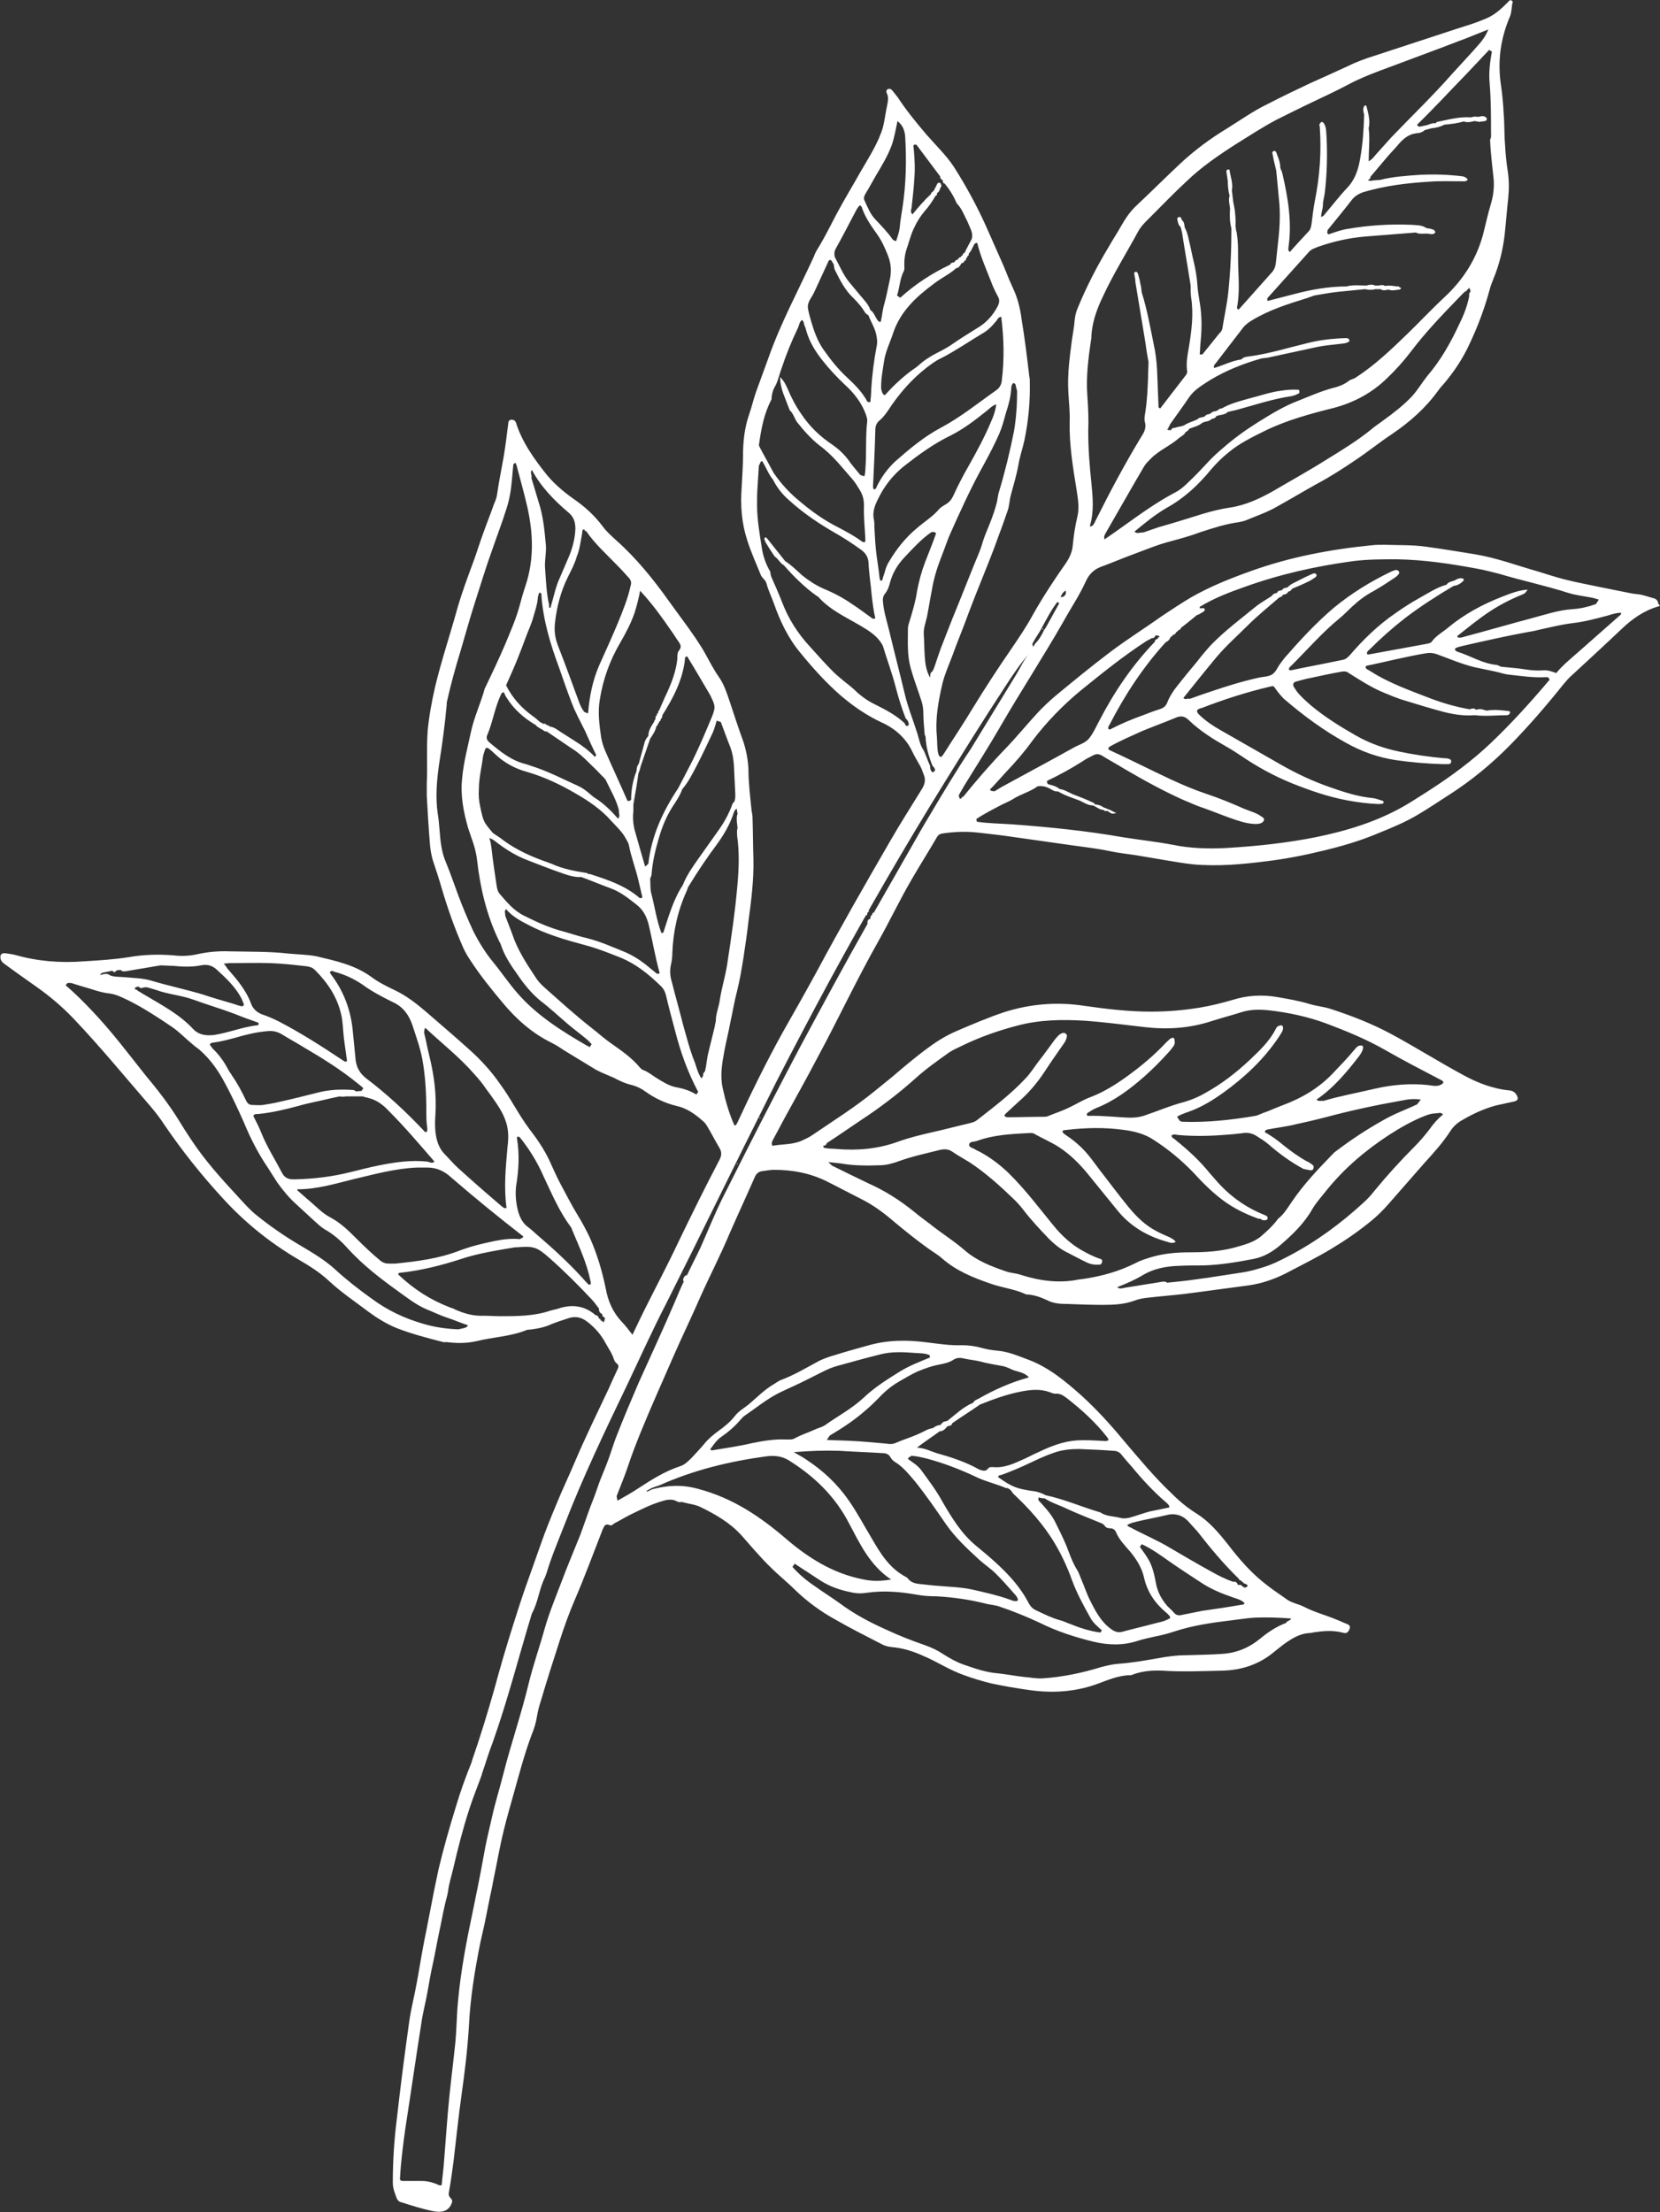 <?xml version="1.0" encoding="UTF-8" standalone="no"?><svg xmlns="http://www.w3.org/2000/svg" xmlns:xlink="http://www.w3.org/1999/xlink" fill="#ffffff" height="488.1" preserveAspectRatio="xMidYMid meet" version="1" viewBox="63.3 8.6 366.4 488.1" width="366.4" zoomAndPan="magnify"><rect x="63.3" y="8.6" width="366.4" height="488.1" fill="#333333" stroke="none"/><g id="change1_1"><path d="M232.4,127.4C232.3,127.4,232.3,127.4,232.4,127.4L232.4,127.4z"/><path d="M429,141c-0.2-0.2-0.5-0.4-0.7-0.4c-1.2-0.3-2.3-0.8-3.6-0.9c-1.2-0.1-2.3-0.4-3.4-0.6c-1.5-0.3-3-0.6-4.5-0.9 c-2.8-0.6-5.6-1.1-8.3-1.8c-1.9-0.5-3.8-1.1-5.7-1.7c-4.6-1.3-9.1-3-13.9-3.8c-3.7-0.6-7.3-1.2-11-1.7c-3-0.4-6-0.3-9-0.4 c-0.9,0-1.9,0-2.8,0.1c-9.1,0.9-18.1,2.6-26.7,5.7c-4.5,1.6-9,3.4-13.2,5.8c-2.2,1.3-4.3,2.7-6.4,4.1c-3.8,2.7-7.8,5.2-11.5,8 c-4.1,3.1-8,6.3-12,9.6c-1.4,1.2-2.7,2.4-4,3.8c-2.4,2.6-4.6,5.3-7,7.8c-3.3,3.4-6.4,7-9.4,10.7c-0.3,0-0.4,0.2-0.4,0.4 c0,0,0,0,0,0l0,0c-0.1,0-0.2,0-0.4,0c0,0,0,0,0,0c0-0.1,0-0.2-0.1-0.3c0-0.1,0-0.3-0.1-0.4l0,0c0.4-0.7,0.8-1.4,1.2-2.1 c2.7-4.4,5.4-8.6,8-13.1c4.5-7.8,9.5-15.4,14-23.3c1.6-2.9,3.5-5.7,4.9-8.8c0.7-1.5,1.7-2.5,3.2-3.1c2.5-0.9,5-2,7.5-2.9 c2.7-1,5.3-2.1,8.1-2.8c2.2-0.6,4.4-1.2,6.5-2c2.8-0.9,5.5-1.8,8.5-2.2c0.5-0.1,1-0.2,1.5-0.4c2.4-1,4.8-1.8,7-3.1 c2.9-1.6,5.7-3.3,8.6-4.9c3-1.6,5.8-3.4,8.6-5.3c2.7-1.8,5.3-3.9,8-5.7c4-2.7,7.5-5.8,10.3-9.7c0.3-0.4,0.6-0.8,1-1.2 c2.4-2.8,4.4-5.8,5.9-9.1c1.8-3.8,3.3-7.8,4.4-11.9c0.2-0.8,0.5-1.5,0.8-2.3c1.3-3.1,2.1-6.4,2.5-9.7c0.3-2.7,0.5-5.5,0.8-8.2 c0.2-2,0.2-3.9-0.1-5.9c-0.3-1.9-0.5-3.9-0.6-5.9c-0.2-2.3-0.1-4.5-0.3-6.8c-0.1-2.1-0.3-4.2-0.6-6.3c-0.8-5.3-0.1-10.3,2-15.2 c0.4-1,0.3-2.1,0.6-3.2c0-0.1-0.1-0.2-0.3-0.3c-0.1-0.1-0.3-0.1-0.4,0c-0.3,0.3-0.6,0.6-0.9,0.9c-1.4,1.4-2.9,2.6-4.8,3.3 c-1.9,0.8-3.9,1.4-5.8,2c-6.1,2-12.2,4-18.3,6c-1.9,0.6-3.9,1.3-5.7,2.2c-2.8,1.3-5.7,2.6-8.6,3.9c-3.2,1.5-6.3,3-9.4,4.6 c-3.1,1.5-5.9,3.5-8.8,5.3c-3.8,2.3-7.3,4.9-10.5,7.9c-3.2,3-6.3,6.1-9.5,9.1c-1.4,1.3-2.5,2.9-3.4,4.5c-0.9,1.6-1.9,3.1-2.8,4.7 c-2.6,4.3-4.9,8.8-6.8,13.4c-0.4,0.9-0.6,1.8-0.7,2.8c-0.1,1.4-0.4,2.9-0.6,4.3c-0.5,3.8-1,7.5-0.8,11.3c0.1,2.3,0.4,4.5,0.3,6.8 c-0.1,5,0.7,9.9,1.5,14.8c0.3,2,0.7,4.1,0.2,6.1c-0.5,2.1-0.8,4.1-1,6.2c-0.1,1.5-0.7,2.8-1.5,4c-2.6,3.7-5.1,7.5-7.3,11.4 c-1.4,2.6-3.1,5.1-4.8,7.6c-2.9,4.2-5.7,8.5-8.4,12.9c-2.1,3.5-4.4,6.9-6.6,10.4c-0.2,0.2-0.3,0.5-0.6,0.5 c-0.3-0.1-0.4-0.4-0.5-0.7c-0.3-1.2-0.2-2.5-0.3-3.7c-0.4-4,0.3-7.8,1.2-11.7c0.5-2.1,1.4-4.1,2.2-6.2c1.1-3.1,2.4-6.1,3.5-9.2 c0.5-1.3,1-2.6,1.5-3.9c1-2.5,2-5,3-7.5c0.8-2,1.6-4.1,2.3-6.1c0.7-1.8,1.3-3.6,1.9-5.3c0.4-1.1,0.4-2.3,0.7-3.4 c0.6-2.3,1.3-4.5,1.7-6.8c0.3-1.8,0.9-3.5,1.3-5.3c0.9-4.3,1.3-8.6,1.2-13c0-0.4,0-0.7-0.1-1.1c-0.5-4.2-1-8.4-1.7-12.6 c-0.3-2.4-0.9-4.8-1.9-6.9c-0.6-1.3-1.2-2.7-1.7-4c-0.2-0.4-0.3-0.8-0.5-1.2c-1.3-2.9-2.6-5.9-3.9-8.8c-2-4.4-4.3-8.6-6.9-12.7 c-1.7-2.6-4-4.8-6.1-7.2c-2.3-2.7-4.5-5.4-6.4-8.3c-0.4-0.5-0.8-1-1.2-1.5c-0.3-0.3-0.6-0.4-1-0.2c-0.3,0.2-0.3,0.5-0.2,0.8 c0.5,0.9,0.3,1.8,0.1,2.8c-0.3,1.4-0.5,2.9-0.8,4.3c-0.2,1-0.6,1.9-1,2.9c-1.1,2.5-2.6,4.9-4,7.3c-1.8,3.2-3.7,6.3-5.4,9.5 c-1.2,2.3-2.4,4.7-3.7,6.9c-0.5,0.8-1,1.6-1.3,2.5c-3.4,7.4-7.3,14.6-10,22.3c-0.9,2.5-1.8,4.9-2.7,7.4c-0.6,1.7-1,3.5-1.6,5.2 c-1,2.9-1.3,6-1.3,9c0,2.3-0.2,4.7-0.3,7c-0.3,3.9,0,7.8,1.2,11.5c0.8,2.6,2,5.2,3,7.7c0.3,0.8,1.1,1.1,1.3,2 c0.4,1.5,1.1,2.9,1.6,4.3c1.4,4,3.2,7.8,6,11.1c2.7,3.3,5.5,6.4,8.7,9.2c2.8,2.4,5.7,4.4,9.1,6c2.9,1.3,5.3,3.4,6.7,6.3 c0.5,1.1,1.2,2.2,1.8,3.3c0.4,0.7,0.6,1.5,0.9,2.2c0.3,1,0.1,1.8-0.4,2.7c-2.4,3.9-4.9,7.8-7.2,11.8c-5.5,9.5-11,19.1-16.2,28.8 c-2.4,4.4-4.9,8.8-7.4,13.2c-3.6,6.5-6.9,13.2-10,19.9c-0.2,0.3-0.2,0.7-0.7,0.7c-1.2-2.7-2-5.5-2.6-8.3c-0.6-2.8-0.1-5.5,0.4-8.2 c0.4-2.1,0.9-4.1,1.3-6.2c0.5-2.3,0.9-4.7,1.5-7c0.6-2.4,1-4.8,1.4-7.3c0.4-2.7,0.8-5.3,1.1-8c0.6-4.5,1.2-9.1,1.1-13.7 c-0.1-3.1-0.1-6.1-0.2-9.2c0-0.5-0.1-1-0.2-1.5c-0.3-3-0.7-6.1-0.7-9.2c-0.1-2.1-0.5-4.1-1.1-6c-1.1-3-2.1-6.1-3.1-9.1 c-0.6-1.8-1.2-3.6-2.3-5.2c-1.2-1.7-2.1-3.5-3.1-5.3c-0.6-1.1-1.3-2.1-2-3.2c-1.9-2.8-3.9-5.4-5.9-8.2c-3.5-4.9-7.2-9.5-11.7-13.5 c-1.1-1-2.2-2-3-3.1c-1.8-2.4-4-4.4-6.5-6.1c-2.1-1.5-4.1-3.2-5.7-5.1c-2.8-3.5-5.5-7.2-6.9-11.6c0-0.1,0-0.1-0.1-0.2 c-0.2-0.4-0.5-0.5-0.9-0.5c-0.4,0-0.7,0.3-0.7,0.7c-0.3,2.4-0.6,4.9-1,7.3c-0.5,2.9-1.1,5.7-1.5,8.6c-0.1,0.7-0.4,1.4-0.7,2.1 c-0.8,2.3-1.7,4.5-2.5,6.8c-0.7,1.9-1.3,3.9-2,5.8c-1.3,3.5-2.6,7-3.6,10.5c-1.6,5.8-3.5,11.4-4.9,17.3c-0.7,3.1-1.3,6.3-1.6,9.5 c-0.3,3.9,0,7.7-0.2,11.6c0,0.9,0,1.9,0,2.8c0.2,3.6,0.4,7.1,0.7,10.7c0.1,1.2,0.3,2.3,0.6,3.4c0.7,2.1,1.4,4.2,2,6.3 c1.3,4.4,2.8,8.7,4.7,13c0.4,0.9,0.9,1.8,1.5,2.7c2.2,3.4,4.7,6.5,7.3,9.6c3,3.6,6.5,6.7,10.8,8.8c1,0.5,1.9,1.1,2.8,1.7 c2.3,1.4,4.6,2.8,6.9,4.2c0.4,0.2,0.8,0.4,1.2,0.6c0.9,0.4,1.9,0.8,2.8,1.2c1.3,0.7,2.6,1.3,4,1.6c1.1,0.3,2.1,0.8,2.9,1.4 c2.1,1.5,4.4,2.6,6.9,3.2c2.3,0.5,4.1,1.8,5.8,3.3c0.4,0.3,0.7,0.7,1,1.2c0.9,1.5,1.7,3.1,2.6,4.6c0.7,1.1,0.6,1.9,0,3 c-3.1,5.9-6,11.8-8.9,17.8c-2.4,5.1-5,10-7.5,15c-0.9,1.8-1.8,3.7-2.7,5.6c-0.8-1-1.5-2-2.3-2.8c-2-2.1-3.1-4.6-3.6-7.4 c-0.8-3.9-1.9-7.6-3.5-11.2c-0.8-1.7-1.7-3.4-2.7-5c-1.4-2.3-2.6-4.7-3.9-7.1c-0.9-1.7-1.6-3.4-2.4-5.1c-1.2-2.5-2.8-4.8-4.5-7 c-2.3-3.1-4-6.6-6.3-9.7c-2-2.9-4.4-5.5-7-7.8c-3.1-2.8-6.3-5.5-9.4-8.2c-2.1-1.8-4.3-3.5-6.8-4.7c-1.9-0.9-3.7-1.8-5.3-3 c-3.6-2.6-7.8-3.5-12-4.5c-2-0.4-4.1-0.4-6.1-0.6c-4.4-0.5-8.7-0.4-13.1-0.5c-2.3-0.1-4.7,0.1-7,0.6c-1.7,0.4-3.5,0.5-5.2,0.3 c-3.4-0.3-6.8-0.2-10.2,0.4c-3.2,0.5-6.5,0.7-9.8,0.9c-5.1,0.4-10.2,0-15.1-1.4c-0.8-0.2-1.6-0.3-2.4-0.4c-0.7,0-1,0.4-0.9,1.1 c0.1,0.7,0.6,1.1,1.2,1.5c2.3,1.7,4.6,3.3,7,5c2.8,2,5.4,4.2,7.8,6.7c6,6.3,11.5,13,17.2,19.6c1.1,1.3,2.1,2.6,3,4 c3.9,5.7,8.1,11,12.8,16.1c4.9,5.4,10.5,9.9,16.8,13.6c2.4,1.4,4.8,2.9,6.8,4.8c2.7,2.5,5.7,4.5,8.6,6.7c1.9,1.4,4,2.7,6.2,3.6 c3.3,1.3,6.8,2.2,10.3,3.1c0.2,0.1,0.4,0,0.7,0c2.3,0.3,4.5,0.3,6.7-0.2c3.6-0.9,7.4-1,10.9-2.4c0.4-0.2,0.9-0.1,1.3-0.2 c1.5-0.2,2.9-0.5,4.2-1.1c1.2-0.5,2.5-0.9,3.7-1.3c1.6-0.6,3-0.3,4.3,0.7c1.7,1.3,3.1,2.9,4.1,4.8c0.6,1.1,1.4,2.2,1.8,3.5 c0.1,0.3,0.3,0.7,0.6,0.9c0.4,0.3,0.5,0.6,0.3,1.1c-0.7,1.5-1.4,3-2.1,4.6c-2.5,5.3-5.1,10.6-7.4,16c-1.3,3.1-2.8,6.2-4.1,9.4 c-1.2,2.9-2.4,5.8-3.4,8.7c-1.1,3.1-2.2,6.2-3.3,9.3c-1,2.8-1.9,5.7-2.8,8.5c-1.5,4.7-2.9,9.5-4.2,14.3c-1.5,5.3-3.1,10.5-4.9,15.7 c0,0.1-0.1,0.3-0.1,0.4c-1.3,3.2-2.5,6.5-3.5,9.9c-1.4,4.5-2.7,9.1-3.8,13.7c-0.3,1.4-0.6,2.8-0.9,4.3c-0.5,2.6-1,5.1-1.5,7.7 c-0.3,1.7-0.7,3.4-1,5.1c-0.5,2.6-0.9,5.3-1.4,7.9c-0.5,2.9-1.3,5.8-1.7,8.8c-1,7.1-1.9,14.1-2.7,21.2c-0.6,4.7-0.9,9.4-0.9,14.2 c0,1.3,0.5,2.4,0.9,3.5c0.2,0.4,0.5,0.7,1,0.8c2.2,0.7,4.4,1.4,6.7,1.9c0.9,0.2,1.9,0.3,2.8,0c0.8-0.3,1.3-0.9,1.6-1.7 c0.3-0.6-0.1-1-0.4-1.3c-0.3-0.4-0.3-0.8-0.2-1.2c0.4-2.2,0.7-4.5,1-6.7c0.6-5,1.1-10,1.8-14.9c0.7-5,1.3-9.9,1.6-15 c0.3-6.2,1.3-12.3,2.5-18.3c0.3-1.4,0.6-2.7,0.9-4c0.6-2.8,1.1-5.6,1.7-8.3c0.4-2.2,0.9-4.4,1.3-6.6c0.4-2,0.8-4,1.3-6 c0.6-2.5,1.3-4.9,2-7.4c1.3-4.6,2.5-9.3,4.2-13.8c0.5-1.2,0.9-2.5,1.1-3.8c0.2-1.2,0.5-2.4,0.9-3.6c1.3-4.4,2.7-8.8,4.1-13.1 c1-3.1,2.1-6.2,3.4-9.2c2.2-5.1,4.1-10.3,6.1-15.4c0.4-0.9,0.6-1.4,1.6-1c0.4,0.2,0.7-0.2,1-0.4c1.2-0.6,2.3-1.3,3.5-1.9 c2.1-1,4.2-2.1,6.4-2.8c1.3-0.4,2.6-0.9,4-0.1c0.3,0.2,0.7,0.1,1.1,0.1c1.3,0.4,2.8,0.5,4,1.1c3.3,1.6,6.6,3.5,9.1,6.3 c1,1.1,1.9,2.2,2.9,3.3c1.2,1.3,2.3,2.6,3.6,3.8c1.7,1.7,3.6,3.2,5.3,4.9c2.7,2.6,5.7,4.8,9,6.6c3.3,1.9,6.7,3.6,10,5.3 c0.7,0.4,1.4,0.6,2.3,0.7c2.4,0.2,4.7,0.9,6.9,1.9c3.1,1.3,5.9,3.2,9.1,4.3c1.9,0.7,3.9,1.3,5.9,1.8c2.8,0.6,5.7,1.1,8.6,1.5 c5,0.7,9.9,0.4,14.7-1.3c2.5-0.9,4.9-2,7.6-2c0.2,0,0.4-0.1,0.6-0.2c2-0.7,4.1-0.9,6.3-0.8c4.4,0.3,8.9,0.1,13.3,0 c4.3-0.1,8.2-1.4,11.5-4.2c0.6-0.5,1.3-1,1.9-1.5c1.8-1.3,3.6-2.5,5.9-2.6c0.4,0,0.9-0.2,1.3-0.2c2-0.3,3.9-0.4,5.9,0.1 c0.1,0,0.3,0.1,0.4,0.1c0.6,0.1,1-0.3,1.2-1c0.2-0.5-0.1-0.8-0.6-1c-0.8-0.3-1.6-0.7-2.4-1c-2.4-1-4.8-1.6-7.1-2.8 c-1.2-0.6-2.5-0.8-3.6-1.5c-1.5-1.1-3.1-2.1-4.6-3.3c-3.3-2.5-6.1-5.7-8.6-9c-2-2.5-4.1-5-6.8-6.7c-2.1-1.3-3.9-2.8-5.6-4.5 c-3.8-3.6-7.2-7.7-10.6-11.7c-2.9-3.5-5.9-6.8-9.3-9.9c-3.6-3.2-7.2-6.2-11.7-7.9c-2.2-0.8-4.4-1.8-6.9-2c-1.2-0.1-2.3-0.3-3.4-0.6 c-1.4-0.4-2.9-0.6-4.3-0.6c-2.6,0.1-5.1-0.3-7.6-0.6c-4.4-0.6-8.7-0.6-13,0.6c-2.5,0.7-5.1,1.4-7.6,2.2c-1.1,0.3-2.2,0.7-3.3,1.2 c-2.8,1.5-5.6,3.2-8.6,4.3c-0.5,0.2-1,0.6-1.5,0.9c-2.1,1.2-3.8,3-5.6,4.5c-1,0.8-2.1,1.4-2.9,2.4c-1,1.3-2.3,2.4-3.7,3.4 c-1.1,0.8-2.2,1.7-3.1,2.8c-0.9,1.1-1.9,2.1-2.8,3.1c-0.8,0.8-1.6,1.6-2.6,1.9c-3.3,1.1-6.2,2.9-9.1,4.8c-1.5,1-3.1,1.9-4.7,2.8 l0,0l0,0c-0.1-0.3-0.1-0.6-0.2-1c0.8-2.1,1.7-4.2,2.4-6.3c0.9-2.7,1.9-5.3,3-8c2.2-5.4,4.6-10.7,6.9-16c2-4.6,4.2-9.1,6.2-13.7 c2.1-4.7,4.5-9.3,6.5-14.1c1.8-4.1,3.7-8.2,5.5-12.3c0.3-0.7,0.8-1.2,1.6-1.3c0.9-0.1,1.7-0.3,2.6-0.3c4.1,0,7.9,0.7,11.6,2.5 c2.6,1.3,5.2,2.7,7.8,4c2.6,1.3,5,3.1,7.2,5c2.4,2,4.9,4,7.4,5.8c1.1,0.8,2.2,1.4,3.2,2.3c3.1,2.7,6.8,4.2,10.6,5.5 c2.5,0.9,5.3,1.2,7.7,2.3c0.1,0.1,0.3,0.1,0.4,0.1c1.6,0.1,3,0.6,4.5,1.3c1.3,0.7,2.9,0.8,4.5,0.8c2.6,0.1,5.1,0.2,7.7,0.2 c2.3,0,4.7-0.1,6.9-0.9c1-0.4,2.1-0.6,3.2-0.7c2.6-0.3,5.2-0.5,7.8-0.8c4.8-0.6,9.6-1.3,14.3-1.9c2.8-0.4,5.5-1.3,8.1-2.6 c3.4-1.8,6.9-3.5,10.2-5.5c3-1.8,5.9-3.8,8.6-6c1.5-1.2,2.8-2.5,4.1-4c2.6-3,5.2-5.9,7.8-8.9c2-2.2,4-4.4,5.7-7 c0.7-1.1,1.6-1.9,2.7-2.5c2.4-1.4,4.8-2.5,7.4-3.2c1.3-0.3,2.7-0.6,4.1-0.9c0.7-0.2,0.9-0.6,0.5-1.3c-0.3-0.6-0.8-1-1.5-1.1 c-1.1-0.1-2.3-0.3-3.4-0.6c-2.4-0.6-4.7-1.6-6.9-2.8c-5.4-2.9-10.6-6.2-16-9.1c-4.3-2.3-8.7-4-13.3-5.5c-1.5-0.5-3.1-0.6-4.7-1.1 c-2.3-0.7-4.7-1.1-7-1.5c-3.4-0.6-6.7-0.4-9.9,0.6c-2.4,0.7-4.8,1.3-7.2,1.7c-3.6,0.6-7.2,0.9-10.9,0.9c-5,0-9.9-0.6-14.8-1.3 c-6-0.9-11.8-0.4-17.5,1.4c-3.6,1.2-7.1,2.7-10.6,4.2c-2.1,0.9-4.1,2.1-6,3.5c-2.9,2.1-5.6,4.4-8.3,6.7c-1.2,1-2.5,2-3.7,3 c-4.4,3.6-9.2,6.6-13.9,9.8c-0.7,0.5-1.5,0.8-2.3,1.2c-2.1,0.9-4.3,0.7-6.4,1.1c-0.3-0.5-0.1-0.9,0.1-1.3c1-1.8,1.9-3.6,2.9-5.4 c2.3-4.2,4.6-8.3,6.8-12.5c4.6-8.5,8.7-17.3,13.5-25.8c2.6-4.6,4.8-9.3,7.5-13.9c1.8-3.1,3.7-6.1,5.5-9.2c0.3-0.5,0.6-0.7,1.2-0.8 c2.6-0.4,5.2-0.5,7.9-0.2c2.7,0.3,5.3,0.6,8,1c4.2,0.6,8.5,1.2,12.7,1.8c2.8,0.4,5.6,0.7,8.4,1.3c1.9,0.4,3.9,0.6,5.8,0.9 c2.4,0.4,4.7,0.8,7.1,1.2c1.8,0.3,3.6,0.6,5.4,0.8c5.5,0.5,10.9,0,16.4-0.7c4.1-0.5,8.2-1.3,12.3-2.3c4.2-1,8.3-2.2,12.3-3.9 c3-1.2,6.1-2.5,8.9-4.2c2.2-1.3,4.4-2.8,6.6-4.2c5-3.2,9.6-7,13.7-11.2c4-4.1,7.8-8.5,11.4-13c0.5-0.6,1-1.2,1.6-1.8 c3.8-3.5,7.6-7,11.4-10.6c2.4-2.3,5-4.1,8.1-5c0.1,0,0.3-0.1,0.4-0.2C429.2,141.9,429.3,141.3,429,141z M385.4,80.1 c-1.9,4.1-4.1,8-7.1,11.5c-1.2,1.5-2.1,3.1-3.4,4.5c-1.9,2-4,3.6-6.2,5.2c-0.9,0.7-1.9,1.3-2.8,2.1c-3.1,2.5-6.4,4.5-9.8,6.6 c-3.8,2.4-7.8,4.6-11.7,6.9c-3,1.7-6.2,3.2-9.7,3.7c-2,0.3-4,0.8-6,1.4c-3.2,1-6.4,2-9.6,2.9c-1.2,0.4-2.3,0.8-3.5,1.2c0,0,0,0,0,0 c0,0,0,0,0,0c-0.6-0.1-1.3,0.4-1.9-0.2c2.3-1.9,4.6-3.8,7.2-5.3c3.8-2.1,6.9-5,9.7-8.4c1.2-1.4,2.5-2.7,3.9-3.8 c2.4-2,5.1-3.3,7.9-4.7c4.9-2.4,10.1-3.8,15.3-5.1c4.5-1.2,8.4-3.3,11.7-6.5c1.9-1.8,3.7-3.8,5.3-5.9c3.1-4.1,6.7-7.9,10.3-11.6 c0.6-0.6,1.1-1.2,1.7-1.7c0.3,0,0.4-0.2,0.4-0.4l0,0c0.3,0,0.4-0.2,0.3-0.4l0,0c0.4,0.1,0.4,0.5,0.5,0.8c-0.3,0.3-0.4,0.6-0.3,1 C387.2,76,386.4,78.1,385.4,80.1z M392.1,27c0.3,3.6,0.3,7.3,0.3,10.9c0,0.5,0.1,1-0.2,1.5c0.1,3,0.5,5.9,0.8,8.9 c0.1,1.8-0.1,3.5-0.6,5.2c-0.7,2.3-1.2,4.7-1.8,7c-1.5,5.4-4.4,9.9-8.5,13.7c-2.8,2.6-5.5,5.5-8.2,8.1c-3.6,3.5-7.3,7-11.5,9.7 c-0.4,0.2-0.8,0.3-1.2,0.5c0,0,0,0,0,0c-1.1,0.9-2.4,1.4-3.7,1.7c-2.6,0.7-5.1,1.8-7.6,2.8c-3.2,1.2-6.1,3-9,4.8 c-2.7,1.7-5.2,3.5-7.6,5.6c-1.2,1-2.4,2.1-3.5,3.3c-1.3,1.4-2.7,2.9-4.1,4.2c-0.9,0.9-1.9,1.8-3.1,2.4c-3.8,2-7.3,4.5-10.8,7 c-1.5,1.1-3.1,2.2-4.7,3.3c-0.2-0.6,0-0.9,0.2-1.3c2.9-5,5.7-10,8.6-14.9c0.4-0.6,0.9-1.1,1.4-1.6c1.9-1.9,4.4-2.9,6.3-4.6 c0.5-0.4,1.2-0.7,1.4-1.3l0,0c0.3-0.1,0.6-0.3,0.8-0.7c0,0,0,0,0,0c0,0,0,0,0,0l0,0l0,0c1-0.4,2.1-0.6,3-1.4l0.2,0l0.1-0.1 c0.6-0.1,1.2-0.2,1.7-0.7c0.4,0,0.8-0.2,1-0.6c0,0,0,0,0,0c0.2-0.1,0.4-0.1,0.7-0.2c0.6-0.1,1.3-0.2,1.8-0.7c0,0,0,0,0,0 c0.7-0.2,1.4-0.3,2.1-0.5c4-1.1,7.9-2.4,12-3c0.5-0.1,1-0.3,1.4-0.5c0.5-0.2,0.3-0.6,0.2-0.9c-1.3-0.1-2.6,0-3.9,0.2 c-2.4,0.3-4.6,1.1-7,1.7c-2.1,0.6-4.2,1.1-6.1,2.2c-0.4,0-0.7,0.2-1,0.5c0,0,0,0,0,0c-0.1-0.1-0.2,0-0.2,0.1c-0.6,0-1,0.2-1.4,0.6 c0,0,0,0,0,0c-0.1,0-0.2,0-0.3,0.1c-0.4,0-0.7,0.2-0.9,0.5c0,0,0,0,0,0c-0.2,0.1-0.5,0.1-0.7,0.2c-0.4,0-0.7,0.2-1,0.5c0,0,0,0,0,0 c-0.1,0-0.2,0-0.3,0.1c-0.9,0.4-1.8,0.6-2.6,1.2c0,0,0,0,0,0l-0.2,0l-0.1,0.1c-0.6,0.1-1.1,0.2-1.7,0.4c-0.4,0-0.7,0.1-0.8,0.5 c-0.3,0-0.6,0.1-0.9-0.2l0,0c0.2-0.1,0.4-0.2,0.3-0.5l0,0c0.2-0.1,0.3-0.2,0.3-0.5l0,0v0c1.4-2,2.9-4,4.3-6.1 c1.2-1.7,3-2.7,4.7-3.8c3.5-2.1,7.3-3.6,11.2-4.7c0.5-0.1,1-0.1,1.5-0.2c3.7-0.8,7.4-1.6,11.1-2.4c1.5-0.3,3-0.4,4.6-0.6 c0.7-0.1,1.5-0.1,2.1-0.5c0.2-0.1,0.2-0.2,0.1-0.4c-0.1-0.1-0.1-0.3-0.2-0.3c-0.2-0.1-0.4-0.1-0.6-0.1c-2.9,0.1-5.7,0.4-8.4,1.1 c-4.2,1-8.3,2.3-12.6,2.9c-0.7,0.1-1.5,0.1-2,0.7c-2.1,0.3-4,1.3-6,1.9c-0.2-0.5,0.1-0.8,0.3-1c2-2.6,4-5.2,6-7.8 c0.5-0.7,1.2-1.2,2-1.7c3.8-2.3,7.9-3.6,12.1-4.9c0.6-0.2,1.1-0.4,1.7-0.6c1.7-0.3,3.4-0.6,5.1-0.8c2-0.2,4-0.4,6.1-0.6 c0.8,0.2,1.6,0.2,2.3,0c0.4,0,0.8,0,1.1,0c0.6,0.4,1.2,0.2,1.8,0.1c0.5,0.2,1,0.2,1.5,0.1c0.3,0,0.6-0.1,0.9-0.1 c0.1-0.1,0.3-0.1,0.3-0.2c0.1-0.2-0.1-0.3-0.3-0.3c-0.1-0.2-0.3-0.3-0.5-0.2c0,0,0,0,0,0l0,0c-0.9-0.1-1.8-0.3-2.7-0.1c0,0,0,0,0,0 c-0.4-0.3-0.9-0.2-1.4-0.1l0,0c-0.3,0-0.5,0-0.8,0c-0.6-0.3-1.2-0.2-1.9,0v0l0,0c-1.5,0-3-0.2-4.4,0.2c-4,0-7.8,0.7-11.6,1.7 c-1.9,0.5-3.9,1-5.8,1.5c-0.2-0.5,0-0.7,0.2-0.9c3-3.3,5.9-6.6,8.9-9.9c0.5-0.6,1.2-0.8,1.9-1.1c3.4-1.2,6.9-2,10.4-2.3 c3.8-0.3,7.5-0.6,11.3-0.9c0,0,0,0,0,0c0.9,0.5,2,0.1,3,0.3c0.8,0.2,1.3-0.1,1.3-0.4c-0.1-0.5-0.6-0.6-1-0.7 c-0.3-0.1-0.7-0.1-1-0.2c-1-0.7-2.2-0.6-3.3-0.7c-4.7-0.2-9.4,0.1-14,0.9c-1.4,0.2-2.8,0.7-4.2,1.2c-0.6-0.2-0.2-0.6-0.3-0.9 c1.8-2.2,3.6-4.4,5.3-6.6c0.7-0.9,1.5-1.4,2.6-1.8c4.7-1.4,9.5-2,14.4-2.3c2.5-0.2,4.9-0.1,7.4-0.1c0.4,0,0.9,0.1,1.2-0.3 c0.2-0.2-0.5-0.7-1.1-0.8c-3.3-0.4-6.5-0.5-9.8-0.3c-2.8,0.2-5.7,0.4-8.4,1.1h0c0,0,0,0,0,0c-0.5,0-1,0.1-1.5,0.1 c-0.4,0.1-0.8,0.2-1.2-0.1l0,0c0.4-0.1,0.6-0.3,0.6-0.7c1.3-1.5,2.5-3,3.8-4.5c0.6-0.7,1.3-1.4,1.9-2.1c1-1.2,2-2.3,3.5-2.8 c0.3-0.1,0.6-0.1,0.9-0.2c0.7,0,1.3-0.2,1.9-0.7c0,0,0,0,0,0c0,0,0,0,0,0c0.4-0.1,0.7-0.2,1.1-0.3c0.1,0,0.3-0.1,0.4-0.1 c1-0.1,1.9-0.3,2.8-0.8c0,0,0,0,0,0c0,0,0,0,0,0c1.4-0.1,2.9-0.3,4.3-0.7c0.8,0.3,1.6,0.1,2.4-0.1c0,0,0,0,0,0c0,0,0,0,0,0 c0.3,0.1,0.7,0.1,1,0.2c0.4-0.1,0.9-0.1,1.3-0.2c0.4-0.1,0.5-0.5,0.2-0.8c-0.5-0.4-1.1-0.3-1.7-0.1c-0.5-0.1-1.1-0.1-1.6,0.1 c0,0,0,0,0,0c-2.6-0.2-5,0.5-7.5,1c-0.1,0-0.2,0.2-0.3,0.3c0,0,0,0,0,0c0,0,0,0,0,0c-0.7-0.1-1.3,0.2-1.9,0.4 c-0.5,0.1-0.9,0.2-1.4,0.3c-0.4,0.1-0.7,0-0.8-0.4c3.7-3.6,7.2-7.4,10.8-11.1c1.7-1.8,3.4-3.6,5.1-5.4h0h0c0.2,0.1,0.4,0.3,0.6,0.4 C392.1,22.6,391.9,24.8,392.1,27z M303.9,124.5c0.9-3.1,0.6-6.2,0.3-9.3c-0.4-3.8-0.7-7.5-0.7-11.4c0.1-2.6,0-5.2-0.2-7.9 c-0.3-4.1,0.2-8.1,0.8-12.2c0.1-0.4,0.1-0.7,0.1-1.1c0.2-3,1.2-5.8,2.5-8.5c2.3-5,5.2-9.6,7.8-14.4c0.7-1.3,1.8-2.3,2.8-3.3 c2.6-2.6,5.1-5.2,7.8-7.7c3.3-3.2,7.1-5.8,11-8.3c2.9-1.8,5.8-3.7,8.8-5.3c2.4-1.2,4.8-2.4,7.3-3.6c2.9-1.4,5.8-2.7,8.6-4.2 c3-1.6,6.2-2.8,9.5-4c5-1.9,10-3.7,14.9-5.6c2.2-0.8,4.3-1.7,6.6-2.6c-0.5,1.3-1.2,2.3-2,3.2c-1.9,2.2-3.9,4.3-5.9,6.5 c-4.3,4.9-9,9.4-13.5,14.1c-1.2,1.3-2.3,2.6-3.5,3.9c-0.4,0.5-0.8,1-1.5,1.4c0-2.5,0.3-4.9,0-7.3c0,0,0,0,0,0 c0.4-1.7-0.1-3.3-0.5-4.9c0-0.1-0.2-0.2-0.3-0.1c-0.1,0-0.1,0.1-0.2,0.1c-0.3,0.6-0.2,1.3,0,1.9c-0.1,3.3-0.3,6.5-0.9,9.8 c-0.4,2.3-1.1,4.5-2.8,6.3c-1.8,1.9-3.4,4-5.1,6c-0.1,0.2-0.3,0.3-0.7,0.5c0-1,0.4-1.8,0.4-2.7c0-0.9,0.3-1.7,0.4-2.6 c0.5-4.1,0.6-8.3,0.4-12.4c-0.1-1,0-2.1-0.6-3c-0.1-0.2-0.4-0.3-0.5-0.3c-0.1,0-0.3,0.3-0.4,0.4c-0.1,0.2-0.1,0.4,0,0.6 c0.4,5.6,0,11.1-1.1,16.5c-0.3,1.6-0.5,3.3-0.7,4.9c-0.1,0.7-0.2,1.3-0.7,1.8c-1.4,1.5-2.8,3-4.1,4.5c-0.5-0.4-0.3-0.7-0.3-1.1 c0.8-5.4-0.1-10.8-1.3-16c-0.1-0.5-0.3-1-0.5-1.4c0-1-0.3-2-0.7-2.9c-0.1-0.4-0.3-1-0.7-0.9c-0.7,0.2-0.2,0.8-0.2,1.3 c0.2,1.1,0.5,2.1,0.7,3.1c0.2,2.1,0.4,4.2,0.6,6.3c0.3,2.8,0.2,5.7-0.1,8.5c-0.2,1.9-0.4,3.7-0.6,5.6c-0.1,0.7-0.3,1.3-0.7,1.8 c-2.5,2.8-4.9,5.5-7.4,8.3c0,0-0.1,0-0.2,0.1c-0.3-0.2-0.3-0.5-0.2-0.8c0.5-2.9,0.3-5.8,0.2-8.7c-0.1-2.4,0.1-4.8-0.3-7.2 c0-0.3-0.1-0.6-0.2-0.9l0,0l0,0c0-0.2,0-0.4-0.1-0.7v0c0.1-1.8-0.1-3.7-0.5-5.5c-0.1-0.8-0.2-1.7-0.3-2.5l0,0h0 c0.3-1.5-0.3-3-0.5-4.4c0-0.2-0.1-0.2-0.3-0.2c-0.3,0-0.4,0.2-0.4,0.4c0,0.3,0.1,0.6,0.1,0.8v0c0.1,0.4,0.1,0.9,0.2,1.3 c0,1.1,0.1,2.2,0.4,3.3c0,0,0,0,0,0c-0.3,0.9,0,1.9,0.1,2.8c0.1,0.1,0.2,0.2,0.3,0.3c-0.1-0.1-0.2-0.2-0.3-0.3 c-0.1,1.5-0.1,2.9,0.3,4.4c0,4.7-0.2,9.4-0.7,14.2c-0.3,2.7-0.9,5.3-1.3,7.9c-0.1,0.5-0.4,0.8-0.7,1.1c-1.2,1.5-2.5,3.1-3.7,4.6 c-0.2,0-0.4,0-0.6,0c0.1-0.9,0.1-1.9,0.2-2.8c0.3-2.9,0.3-5.8-0.2-8.7c-0.2-1.2-0.4-2.4-0.5-3.7c-0.1-1.7-0.4-3.5-0.8-5.2 c-0.4-1.6-0.7-3.3-1.1-4.9c-0.2-0.9-0.4-1.8-0.9-2.7c-0.1-0.6-0.1-1.3-0.7-1.7c0-0.1,0-0.1,0-0.2c-0.1-0.3-0.3-0.5-0.6-0.4 c-0.4,0.1-0.4,0.4-0.3,0.7c0.1,0.5,0.2,1.1,0.7,1.5c0.1,0.4,0.2,0.8,0.3,1.2c0.6,3.9,1.3,7.8,1.9,11.7c0,0,0,0,0,0 c0,0.9,0,1.8,0.1,2.6c0.6,3.7,0.1,7.4-0.5,11.1c-0.3,1.6-0.6,3.3-0.4,5c0.1,0.4,0,0.7-0.2,1c-1.9,2.5-3.8,4.9-5.7,7.4 c-0.5-0.1-0.4-0.5-0.4-0.7c-0.1-2.5-0.2-5.1-0.3-7.6c-0.1-1.9-0.3-3.8-0.7-5.6c-0.8-3.9-1.5-7.9-2.7-11.7l0,0 c-0.1-0.6-0.1-1.3-0.3-1.9c-0.1-0.7-0.3-1.4-0.5-2.1c-0.1-0.3-0.2-0.6-0.6-0.5c-0.4,0.1-0.2,0.5-0.2,0.7c0.1,0.5,0.2,1,0.2,1.5 c0.7,4.4,1.5,8.9,2.2,13.3c0.2,1.4,0.4,2.9,0.7,4.3c0,1.2-0.1,2.3-0.1,3.5c-0.1,2.5-0.2,5.1-0.6,7.6c-0.1,0.7-0.3,1.5-0.1,2.2 c0.4,1.5-0.3,2.5-1,3.6c-3.5,5.8-6.7,11.8-9.7,17.8c-0.3,0.5-0.4,1.1-0.9,1.5c-0.2,0.1-0.4,0.2-0.6,0.2 C303.9,124.9,303.9,124.7,303.9,124.5z M298.5,138.9C298.5,138.8,298.5,138.8,298.5,138.9L298.5,138.9 C298.5,138.9,298.5,138.9,298.5,138.9c0.2,0.6,0,1.1-0.6,1.4c0,0,0,0,0,0c0,0,0,0,0,0c-0.2,0-0.3,0-0.5,0.1 C297.6,139.7,298,139.2,298.5,138.9z M302.3,290.8c-0.3,0-0.6,0.1-0.9,0.1c-4.3,0.9-8.6,0.3-12.7-1c-1.1-0.4-2.3-0.4-3.4-0.8 c-3.2-1.1-6.3-2.3-8.9-4.5c-2.5-2.2-5.3-3.9-7.9-6c-1.2-0.9-2.3-1.7-3.5-2.7c-3.1-2.5-6.4-4.6-10-6.2c-2.7-1.3-5.4-2.6-8-3.9 c-0.2-0.1-0.4-0.4-0.9-0.8c1.1,0.1,2,0.2,2.8,0.3c2.8,0.5,5.7,0.5,8.5,0.4c1.5,0,2.9-0.4,4.3-0.9c3-1.1,6-1.7,9.1-2.5 c1-0.2,1.8-0.2,2.7,0.4c1.3,0.9,2.6,1.6,3.9,2.4c3.6,2.4,6.8,5.3,9.9,8.3c0.7,0.7,1.4,1.5,2,2.3c1.7,2.2,3.6,4.2,5.5,6.2 c1.1,1.1,2.3,2.1,3.6,2.8c1.6,0.8,3.2,1.7,4.9,2.5c0.9,0.4,1.8,0.5,2.8,0.4c0.3,0,0.4-0.4,0.5-0.7c0-0.2-0.1-0.4-0.3-0.5 c-1.6-0.5-3.1-1.3-4.5-2.1c-2-1.2-3.7-2.7-5.3-4.5c-3.5-4.2-6.7-8.6-10.7-12.5c-1.9-1.8-3.9-3.3-6.1-4.5c-0.3-0.2-0.7-0.3-1-0.5 c-0.5-0.4-1.5-0.5-1.5-1.1c0.1-0.9,1.2-0.6,1.8-0.9c3.6-1.3,7.4-1.5,11.2-1.7c0.4,0,0.9-0.1,1.3,0.1c1.9,1.1,3.9,1.9,5.7,3.1 c2.4,1.6,4.4,3.6,6.2,5.8c2.2,2.7,4.3,5.3,6.5,8c2.9,3.6,6.7,5.8,11.1,7c0.6,0.2,1.1,0.4,1.8,0c-0.3-0.5-0.8-0.7-1.3-1 c-0.9-0.4-1.9-0.8-2.8-1.3c-2.6-1.3-4.6-3.3-6.4-5.5c-2.2-2.7-4.2-5.4-6.3-8.1c-0.6-0.8-1.2-1.6-1.8-2.4c-1.5-2-3.3-3.7-5.4-5.1 c-0.3-0.2-0.6-0.4-0.9-0.7c0,0,0-0.1-0.1-0.2c0.1-0.5,0.6-0.3,0.9-0.4c4.2-0.5,8.5-0.6,12.7,0c2.3,0.3,4.7,0.9,6.7,2.3 c3.1,2,6,4.4,8.6,7.1c2,2.2,4.1,4.3,6.5,6.1c2.4,1.8,5.1,3.1,7.9,4.1c0.1,0,0.3,0,0.4,0h0c0.3,0.3,0.7,0.4,1.2,0.3 c0.4-0.1,0.5-0.4,0.3-0.8c-0.1-0.1-0.3-0.2-0.5-0.3c-4.3-1.7-7.9-4.3-10.9-7.8c-0.5-0.6-1-1.1-1.4-1.6c-2.1-2.6-4.6-4.9-7.2-7 c-0.3-0.3-0.7-0.5-1-0.8c-0.1-0.1-0.1-0.3-0.1-0.4c0.4-0.3,0.8-0.2,1.3-0.1c4.2,0.4,8.4,0.2,12.7-0.2c0.6-0.1,1.2-0.1,1.7-0.2 c1.2-0.2,2.3,0.1,3.3,0.8c0.8,0.5,1.6,1,2.3,1.6c2.4,2.1,5,4,7.8,5.5c0.5,0.1,1,0.2,1.5,0.3c0.3,0,0.6,0,0.7-0.4 c0.1-0.3,0.1-0.6-0.2-0.8c-0.4-0.3-0.8-0.6-1.3-0.8c-1.8-1-3.6-2.3-5.2-3.6c-1.3-1.1-2.6-2-4-2.8c0-0.5,0.3-0.5,0.6-0.6 c2-0.4,4-0.6,6-1.1c2.3-0.5,4.5-1,6.8-1.6c5.6-1.5,11.2-2.7,16.9-3.7c1.4-0.3,2.7-0.4,4.1-0.2c-0.2,0.3-0.5,0.6-0.7,0.9 c0,0,0,0,0,0.1c-2.5,1.2-5.1,2.1-7.5,3.5c-3.6,2-7.1,4.3-10.4,6.8c-0.5,0.3-0.9,0.8-1.3,1.2c-3.1,3.2-6.1,6.4-8.6,10.1 c-0.9,1.3-1.7,2.7-3,3.7c-1.1,1.5-2.4,2.7-3.8,3.9c-1.7,1.4-3.9,1.9-6,2.5c-3.1,0.8-6.3,1-9.6,1c-2.7,0-5.4,0.2-8,0.9 c-1.4,0.4-2.8,0.8-4.1,1.5C310.1,289.2,306.3,290.2,302.3,290.8z M378.8,257.8c-1,1.3-2.1,2.6-3.3,3.8c-3.1,3.1-6,6.3-8.8,9.7 c-0.7,0.9-1.5,1.8-2.4,2.6c-5,4.6-10.4,8.6-16.5,11.8c-1.9,1-3.9,2-6,2.6c-1.3,0.4-2.7,0.8-4,1c-5.3,0.8-10.5,1.7-15.8,2.2 c-0.4,0-0.7,0.1-1.1,0.1c-0.5-0.4-1.1-0.2-1.7-0.1c-2.5,0.4-5,0.8-7.5,1.2c-0.6,0.1-1.3,0.4-1.8-0.1l0,0c2-0.8,3.9-1.6,5.7-2.7 c2.4-1.4,5-1.9,7.7-2c1.8-0.1,3.6-0.1,5.5-0.1c3.7-0.1,7.4-0.7,11-1.4c2.3-0.4,4.2-1.5,6-3c2.8-2.4,5.4-4.9,7.2-8.1 c0.9-1.5,2.1-2.8,3.2-4.2c3.9-4.8,8.5-8.7,13.7-12.1c2.5-1.6,5.1-3.1,7.9-4.2c0.5-0.2,1.1-0.4,1.7-0.5c0,0,0,0,0,0c0,0,0,0,0,0 c0.4,0,0.8-0.1,1.2-0.1c0.4-0.1,0.8-0.1,1.1,0.3C380.7,255.4,379.7,256.5,378.8,257.8z M253.1,255.9c4.3-2.8,8.5-6,12.3-9.4 c2.3-2.1,4.9-3.9,7.4-5.7c0.9-0.6,1.9-1,2.9-1.5c3.9-1.9,7.9-3.3,12.1-4.4c4.8-1.3,9.8-1.4,14.8-1.1c4.4,0.3,8.8,0.9,13.2,1.4 c5.1,0.6,10,0.3,14.9-1.3c2.2-0.7,4.5-1.3,6.7-2c1.9-0.6,3.9-0.6,5.9-0.4c4.4,0.5,8.6,1.4,12.7,2.9c4.5,1.7,8.9,3.5,13.1,5.9 c4,2.3,8.1,4.4,12.1,6.5c0.3,0.1,0.5,0.3,0.7,0.5c-0.1,0.5-0.5,0.6-1,0.8c-0.8,0.2-1.6,0-2.4-0.1c-3.9-0.4-7.8-0.1-11.7,0.8 c-3.8,0.9-7.7,1.6-11.4,2.7h0l0,0c-0.5-0.1-1.1,0.2-1.5-0.3c3.8-2.6,6.7-6.1,9.4-9.6c0.9-1.2,1.1-2.2,0.6-2.3 c-1-0.2-1.4,0.7-1.9,1.2c-1.4,1.7-2.9,3.2-4.4,4.8c-3.2,3.4-7,5.6-11.3,7.2c-1.4,0.5-2.8,1.2-4.3,1.7c-0.5,0.2-1.1,0.5-1.6,0.6 c-5.3,0.9-10.7,1.5-16.1,1.3c-0.2,0-0.4-0.1-0.6-0.2c-0.2-0.3-0.4-0.6-0.6-0.9l0,0l0,0c1.1-0.7,2.4-1,3.6-1.5 c2.4-1,4.5-2.3,6.6-3.8c4.7-3.4,8.9-7.3,12.2-12.2c0.4-0.7,1-1.3,1-2.1c0-0.2-0.1-0.5-0.2-0.5c-0.1-0.1-0.4-0.1-0.6,0 c-0.4,0.1-0.6,0.3-0.8,0.7c-1.4,2.8-3.7,4.9-5.9,7c-2.9,2.7-6,5.1-9.4,7c-1.5,0.9-3.1,1.6-4.8,2.1c-3.1,0.8-6.1,2.1-9.1,3.1 c-1,0.3-1.9,0.4-3,0.4c-3.1-0.1-6.1-0.5-9.2-0.4c-0.2,0-0.3-0.1-0.3-0.2c0-0.1,0-0.3,0.1-0.4c0.6-0.4,1.2-0.8,1.9-1.1 c4.1-1.6,7.5-4.2,10.7-7c1.9-1.7,3.7-3.5,5.4-5.4c0.4-0.4,0.7-0.9,1.1-1.4c0.3-0.5,0.2-1,0.1-1.5c-0.1-0.2-0.3-0.3-0.5-0.2 c-0.5,0.1-0.8,0.6-1.2,0.9c-2.7,2.9-5.7,5.4-8.9,7.7c-2.5,1.8-5.1,3.4-8,4.5c-1.6,0.6-3,1.5-4.5,2.2c-1.6,0.8-3.2,1.3-4.9,2 c-0.3,0.1-0.6,0.1-0.9,0.1c-2.6,0-5.2,0.1-7.9,0.1c-0.2,0-0.5-0.1-0.6-0.2c-0.2-0.3,0.1-0.5,0.3-0.7c0.9-0.8,1.7-1.6,2.6-2.4 c2.3-2,4.2-4.2,5.9-6.8c1.3-2,2.7-4,4.1-6c0.4-0.5,0.7-1.1,0.8-1.8c0-0.4-0.4-0.8-0.9-0.7c-0.8,0.2-1.3,0.9-1.8,1.5 c-1.2,1.6-2.3,3.2-3.5,4.7c-1,1.3-1.9,2.8-3.1,4c-3.2,3.4-6.8,6.1-10.5,9c-0.6,0.5-1.3,0.6-2,0.8c-2.6,0.6-5.2,1.3-7.9,1.9 c-2.6,0.6-5.1,1.2-7.6,2.1c-4.4,1.6-8.9,2-13.6,1.6c-0.9-0.1-1.9,0-2.8-0.3c0-0.1-0.1-0.3-0.1-0.4c0.4,0,0.7-0.2,0.8-0.6 C248.3,259.2,250.7,257.5,253.1,255.9z M293.2,147.2L293.2,147.2c1.1-2,2.1-4,3.5-5.8c0.1,0.1,0.3,0.2,0.4,0.3 c-0.9,1.6-1.7,3.1-2.6,4.7c-0.2,0.4-0.5,0.9-0.8,1.3c-0.5,1.1-1.1,2.1-2,3c0,0,0,0,0,0c-0.1,0.3-0.2,0.5-0.5,0.6l0.1-0.2l-0.1-0.1 c0,0,0,0,0,0c0,0,0.1,0,0.1-0.1c-0.1,0-0.1-0.1-0.2-0.1l0,0C291.7,149.5,292.6,148.4,293.2,147.2z M287.1,103.8 c-0.9,4.5-2,9-3.3,13.3c-0.3,0.9-0.3,1.9-0.6,2.8c-0.6,2.3-1.5,4.4-2.4,6.6c-0.2,0.5-0.4,1.1-0.6,1.7c-0.5,1.9-1.4,3.7-2.1,5.5 c-0.9,2.2-1.7,4.3-2.6,6.5c-1.4,3.4-2.8,6.9-4.1,10.3c-0.7,1.7-1.2,3.4-1.8,5.1c-0.2,0.5-0.3,1-0.7,1.3c-0.4,0.3-0.2,0.8-0.3,1.2 c-0.9-1.5-1.1-3.2-1.2-4.9c-0.1-1.5-0.1-3.1-0.2-4.6c-0.1-1.3,0.4-2.6,0.7-3.9c0.4-2,0.7-4,1.1-6c0.4-2.5,1.2-5,2.1-7.3 c0.6-1.5,1.1-3,1.7-4.5c2.4-5.4,4.8-10.7,7.7-15.9c1.2-2.2,2.4-4.5,3.4-6.8c0.6-1.4,1-2.9,1.4-4.4c0.6-1.8,1.1-3.6,1.2-5.5 c0-0.4,0.1-0.9,0.5-1.2c0.3,0.1,0.5,0.3,0.5,0.6c0.1,0.4,0.2,0.8,0.3,1.2C287.8,97.9,287.6,100.9,287.1,103.8z M256.7,130.5 c-0.2-1.8-0.3-3.6-0.4-5.5c0-0.6,0-1.2-0.1-1.7c-0.4-1.7,0.2-3.2,0.9-4.6c1.4-2.9,3.3-5.3,5.8-7.3c3.2-2.5,6.5-4.9,10.2-6.7 c2.8-1.4,5.3-3.3,7.8-5.3c0.7-0.5,1.2-1.2,2.3-1.6c-0.2,1.5-0.6,2.6-1.1,3.7c-1.4,3.4-3.2,6.7-5,9.9c-1.2,2.1-2.3,4.2-3.3,6.4 c-0.4,0.9-0.9,1.6-1.8,2.1c-0.5,0.3-1,0.6-1.4,1c-1.4,1.7-3.3,2.8-5,4.3c-2.4,2-4.4,4.5-6,7.2c-0.4,0.6-0.7,1.3-0.9,2 c-0.2,0.8-0.5,1.5-0.7,2.3c-0.1,0-0.2,0-0.4,0c-0.1-0.3-0.2-0.7-0.2-1C257.2,133.9,256.9,132.2,256.7,130.5z M260.1,98 c2.5-3.6,5.5-6.8,9.1-9.3c0.6-0.4,1.2-0.8,1.9-1.1c3.1-1.6,6-3.6,9-5.4c1.3-0.7,2.3-1.8,3.2-2.9c0.2-0.3,0.3-0.7,1-0.8 c0.6,4.8,0.7,9.5,0.1,14.2c-0.1,0.8-0.5,1.5-1.2,2c-4,2.8-7.8,5.9-12.1,8.2c-3.8,2-7,4.7-10.2,7.5c-1.7,1.6-3.1,3.5-4.1,5.6 c-0.1,0.3-0.2,0.5-0.6,0.6c-0.2-0.2-0.2-0.5-0.2-0.8c0.2-4.1,0.4-8.2,0.5-12.2c0-0.9,0.2-1.6,0.9-2.2 C258.5,100.5,259.3,99.2,260.1,98z M283.5,73.9c0.5,0.8,0.4,1.5,0,2.3c-1,1.9-2.4,3.5-4.2,4.6c-2.1,1.3-4.2,2.6-6.2,4 c-1.2,0.8-2.5,1.4-3.8,2.1c-1,0.6-2,1.2-2.9,2c-0.6,0.6-1.4,1.1-2.1,1.6c-2.1,1.6-4,3.4-5.7,5.3c-0.6-0.2-0.6-0.8-0.8-1.3 c-0.1-2,0.3-4,0.6-6c0.3-2.3,1.4-4.4,2.1-6.6c1.6-4.6,5-7.8,8.8-10.6c1-0.8,2.2-1.5,3.3-2.2c0.6-0.4,1.2-0.8,1.7-1.3 c0.6-0.1,0.9-0.5,1.2-1.1c0.4-0.1,0.6-0.2,0.7-0.6l0,0l0,0l0,0c0.3,0,0.4-0.2,0.3-0.5l0,0h0l0,0c0.2-0.1,0.4-0.2,0.3-0.5l0,0 c0.3-0.1,0.4-0.2,0.3-0.5l0,0c0.6-0.6,0.8-1.3,1.2-2c0.1-0.3,0.4-0.4,0.7-0.4c0.7,2.9,1.9,5.6,3,8.4 C282.4,71.7,282.9,72.8,283.5,73.9z M265,41.6c0-0.4-0.2-0.7,0-1c0.1-0.1,0.2-0.1,0.4-0.1c0.1,0,0.3,0.1,0.3,0.2 c1.7,2.3,3.4,4.5,5.1,6.8c0,0.4,0.2,0.7,0.5,0.8c0.1,0.1,0.1,0.2,0.1,0.3c0,0,0,0,0,0c0,0,0,0,0,0c0,0.3,0.1,0.4,0.4,0.5 c1.1,1.3,2,2.8,2.7,4.4c1.1,1.1,1.6,2.6,2.3,3.9c0.2,0.4,0.4,1,0.6,1.4c0.4,0.8,0.6,1.6,0.4,2.5c0,0,0,0,0,0c-0.5,1-1.1,2-1.6,3.1 v0l0,0c-0.3,0.1-0.4,0.2-0.4,0.5c-0.2,0.1-0.4,0.2-0.4,0.4c-0.4,0.1-0.6,0.3-0.7,0.6c-0.4,0-0.6,0.3-0.8,0.6l0,0 c-0.4,0-0.7,0.1-0.9,0.5c-4,1.9-7.7,4.3-11,7.3h0l0,0c-0.2-0.2-0.5-0.3-0.7-0.5c0.6-1.8,0.6-3.7,1.5-5.4c0.2-0.4,0.1-1,0.1-1.5 c0-1,0.1-2,0.4-3c0.6-1.7,1-3.5,1.8-5.1c0.6-1.3,1.3-2.4,2.2-3.5c1-1.1,1.8-2.3,2.5-3.5c0.3-0.1,0.4-0.3,0.3-0.6 c0.7-0.3,0.6-1.1,1-1.5c-0.1-0.3,0-0.7-0.5-0.8c-0.3,0-0.4,0.2-0.5,0.4c0,0,0,0,0,0c-0.2,0.5-0.5,0.9-0.7,1.4 c-0.1,0-0.2,0.1-0.3,0.3l0,0v0c-0.2,0-0.3,0.2-0.3,0.4c-1.5,1.4-2.8,2.9-4.1,4.5c-0.5-0.5-0.3-1-0.2-1.4c0.2-2.1,0.5-4.2,0.6-6.3 C265.3,45.9,265.2,43.8,265,41.6z M254.3,51.4c0.8-1.3,1.5-2.6,2.3-4c1.3-2.2,2.6-4.3,3.5-6.7c0.6-1.7,0.9-3.5,1.3-5.4 c1.2,1,1.6,2.1,1.7,3.5c0.3,5.2,0.2,10.4-0.6,15.6c-0.2,1.4-0.5,2.9-0.6,4.3c-0.1,1.1-0.5,2.1-0.8,3.1c-0.4-0.1-0.6-0.2-0.8-0.4 c-1.1-1.6-2.4-2.9-3.7-4.3c-1.2-1.2-1.8-2.8-2.5-4.3C253.9,52.4,254,51.9,254.3,51.4z M247.8,63.4c1.4-2.5,2.7-5,4-7.5 c0.4-0.7,0.7-1.5,1.3-2c0.2,0.1,0.4,0.3,0.4,0.4c0.7,2.1,1.9,3.9,3.2,5.7c1.1,1.5,1.9,3.2,2.6,5c0.7,1.8,0.8,3.5,0.4,5.3 c-0.4,1.8-0.7,3.5-1.2,5.3c-0.4,1.3-0.5,2.7-0.8,4c-0.4,0.1-0.6-0.2-0.8-0.5c-0.5-0.7-0.7-1.6-1.5-2.1c-0.4-1.3-1.4-2.2-2.2-3.2 c-0.8-1-1.7-2-2.5-3c-1.3-1.6-2.1-3.6-3.1-5.4C247.4,64.8,247.4,64.1,247.8,63.4z M241.6,76.3c0-1.2,0.9-2.1,1.4-3.2 c1-2.2,2-4.3,3-6.5c0.1-0.3,0.3-0.8,0.7-0.6c0.2,0.1,0.3,0.5,0.5,0.7c0,0.1,0.1,0.1,0.1,0.2l0,0c0.1,0.4,0.1,0.9,0.3,1.3 c1.1,2.2,2.2,4.4,4,6.1c1,1,1.9,2,2.6,3.2c0.2,0.3,0.5,0.5,0.8,0.7c0,0,0,0,0,0c0.5,1.4,1.4,2.7,1.7,4.2c0.2,0.9,0.3,1.7,0.1,2.6 c-0.6,3.1-1,6.3-1.2,9.5c0,0.9-0.1,1.9-0.2,2.8c-0.7,0.2-0.8-0.4-1-0.7c-1.1-1.8-2.5-3.2-4-4.6c-2.1-1.9-3.9-4.2-5.5-6.5 c-1.2-1.8-1.9-3.8-2.5-5.8C242.1,78.6,241.7,77.4,241.6,76.3z M233.6,96.7c0-1,0.3-2.1,0.8-2.9c0.7-1.3,0.9-2.6,1.4-3.9 c1-3,2.2-6,3.6-8.9c0.3-0.6,0.3-1.3,0.9-1.8c0.5,0.3,0.4,0.9,0.6,1.3c0.2,0.4,0.3,0.8,0.4,1.2c0.7,2.4,2,4.5,3.6,6.5 c1.5,1.9,3.1,3.6,4.9,5.3c2,1.8,3.7,4,4.6,6.5c0.2,0.6,0.4,1.1,0.3,1.7c-0.4,3.5-0.1,7-0.4,10.5c0,0.5-0.1,1-0.2,1.5 c-0.3-0.1-0.6-0.2-0.9-0.3c-0.9-1.1-1.9-2.2-2.7-3.4c-1-1.3-2.2-2.4-3.5-3.3c-2.7-1.8-5-4-6.8-6.7c-1.2-1.7-2.2-3.6-3-5.5 c-0.4-0.9-0.8-1.8-1.7-2.7c0,1.4,0.3,2.4,0.6,3.4c0.5,1.3,1,2.6,1.5,3.9c0,0,0,0,0,0c0.8,0.7,1,1.7,1.6,2.6c1.5,1.9,3.1,3.7,5,5.2 c2.9,2.1,5,4.9,7.3,7.5c0.6,0.7,1,1.4,1.5,2.2c0.7,1.1,1,2.2,1,3.5c-0.1,2.5,0.2,5,0.3,7.4c0,0.2,0,0.4,0,0.6c-0.4,0.3-0.7,0-1-0.2 c-1.5-1.1-3.2-2-4.9-2.9c-3.2-1.6-6-3.6-8.7-5.9c-2.2-1.8-4-3.8-5.6-6.1c0,0,0,0,0,0c-1-1.9-2.1-3.8-3.1-5.7c0-0.1-0.1-0.3-0.2-0.4 C231.3,103.3,231.9,99.9,233.6,96.7z M263.7,168.7c-0.4,0.2-0.6-0.1-0.7-0.5c-2-1.9-4.4-3.1-6.8-4.3c-1.6-0.8-3.1-1.9-4.4-3.2 c-0.7-0.6-1.4-1.2-2.2-1.8c-0.8-0.7-1.6-1.3-2.3-2c-1.8-1.8-3.5-3.7-5.2-5.6c-2.7-2.9-4.8-6.2-6.2-9.9c-0.7-1.8-1.5-3.6-2.3-5.4 c-0.2-0.4-0.2-0.8-0.3-1.3c-0.9-1.5-1.5-3.2-1.8-4.9c-0.5-3.2-1.1-6.5-1.1-9.8c0-1.3,0-2.6,0.1-3.9c0.1-1.6,0.2-3.2,0.3-4.8 c0.3-0.3,0.2-0.8,0.7-1c0.9,1.4,1.4,2.9,2.4,4.1c0,0,0,0,0,0c0.9,1.8,2.1,3.3,3.6,4.6c3.2,2.9,6.8,5.3,10.5,7.4 c1.9,1.1,3.7,2.3,5.5,3.6c0.9,0.7,1.4,1.5,1.5,2.7c0.1,2.4,0.5,4.8,0.7,7.2c0.2,1.7,0.4,3.5,0.8,5.1c-0.5,0.3-0.7,0-1-0.2 c-1.4-1-2.7-2-4.1-2.9c-2-1.4-4.1-2.5-6.3-3.4c-1.8-0.8-3.3-1.8-4.8-3c-1.2-1.1-2.3-2.2-3.7-3.1c-1.3-1.6-2.6-3.3-3.9-4.9 c-0.1-0.1-0.2-0.2-0.3-0.3c-0.1,0-0.1-0.1-0.1-0.1c0,0,0,0.1-0.1,0.1c-0.1,0-0.2,0.2-0.2,0.3c0.1,0.3,0.2,0.6,0.3,0.8 c0.6,1,1.3,2.1,2,3.1c0.8,0.5,1.2,1.5,2,1.9c2.2,2.5,4.6,4.9,7.3,6.8c0.2,0.1,0.4,0.2,0.5,0.4c2.6,2.8,6,4.3,9.2,6.2 c1.5,0.9,3,1.8,4.1,3.2c0.3,0.4,0.6,0.8,0.8,1.3c0.9,3,2,5.9,2.8,9c0.6,2.3,1.3,4.6,2.2,6.9c0.2,0.2,0.4,0.4,0.5,0.6 C263.9,168.2,264,168.6,263.7,168.7z M265.8,170.5c-0.9-2.9-2.1-5.8-2.8-8.8c-1.1-4.6-2.3-9.2-3.4-13.8c-0.5-2.1-1.2-4.2-1.4-6.4 c-0.1-0.8,0-1.4,0.5-2c0.5-0.6,0.8-1.4,1-2.2c0.6-2.3,1.7-4.1,3.3-5.8c1.9-2,3.7-4,5.9-5.5c0.4,0,0.8-0.1,1,0.3 c-0.7,2.1-1.6,4.2-2.4,6.3c-0.8,2.1-1.4,4.3-1.8,6.5c-0.3,2.1-0.9,4.1-1.5,6.1c-0.2,0.7-0.5,1.4-0.5,2.1c0,2.9-0.2,5.8,0.6,8.7 c0.7,2.5,1.6,4.8,2.4,7.3c0.3,0.9,0.4,1.8,0.4,2.8c0,1.5,0.2,3.1,0.3,4.6c0,0,0,0,0,0c0,0,0,0,0,0c0.1,0.2,0.2,0.4,0.2,0.6 c0.1,2.2,0.7,4.2,1.5,6.2l0,0c0.1,0.2,0.3,0.3,0.4,0.5c0.2,0.3,0.3,0.6-0.1,0.9c-0.3,0.2-0.5,0-0.7-0.5c-0.1-0.3-0.1-0.5-0.1-0.8 c-0.5-1.1-0.9-2.3-1.4-3.4C266.4,173.1,266.2,171.8,265.8,170.5z M225.3,177.6c0.1,2.1,0.2,4.2,0.3,6.3c0,0.6,0,1.2-0.3,1.7 c-0.1,0.1-0.3,0.2-0.3,0.3c-0.8,2.3-2,4.4-3.4,6.3c-1.3,1.8-2.6,3.7-3.9,5.5c-1.4,2-2.8,3.9-3.7,6.2c-1.4,2.1-2.3,4.5-3.1,6.8 c-0.4,1.2-0.8,2.5-1.2,3.7c-0.1,0-0.3,0-0.4,0.1c-1.1-2.9-1.5-6-2.3-9c-0.2-1-0.1-2-0.2-3v0c0.1-0.3,0.2-0.5,0.3-0.8 c0.2-2.8,0.8-5.4,1.6-8.1c0.7-2.5,1.7-4.9,3.1-7.1c0.8-1.2,1.6-2.4,2.1-3.8c0,0,0,0,0,0c1.4-1.6,2.3-3.5,3.3-5.4 c1.2-2.3,2.3-4.7,3.4-7c0.4-0.9,0.6-1.8,0.9-2.7c0.3,0.1,0.6,0.2,0.9,0.3c0.7,1.8,1.3,3.6,2,5.3C225,174.7,225.2,176.1,225.3,177.6 z M214.7,153.5c0.3-0.2,0.4,0.1,0.5,0.3c1.6,2.6,3.1,5.2,4.7,7.9c0.1,0.2,0.3,0.5,0.4,0.8c0.9,1.8,0.9,2.3,0.2,4.1 c-1.5,3.6-3,7.2-4.8,10.7c-0.9,1.7-1.8,3.5-2.7,5.2c-3.4,5.1-5.9,10.5-6.6,16.7c-0.2,0.2-0.5,0.4-0.7,0.6c-0.7-2.4-1.4-4.8-2.1-7.3 c-0.5-1.6-0.7-3.2-0.5-4.9c0-0.5,0-1,0-1.5l0,0c0.4-2.3,0.8-4.5,1.1-6.8c0,0,0,0,0,0c0.2-0.5,0.4-1,0.5-1.6c0.7-2,1.4-4.1,2.1-6.1 c0.6-0.9,1.2-1.8,1.4-2.8c0.2-0.1,0.4-0.3,0.3-0.5c0.2-0.1,0.3-0.3,0.3-0.5l0,0c0.2-0.1,0.4-0.2,0.3-0.5l0,0 c0.3-0.2,0.4-0.5,0.4-0.9c2.4-3.8,4.5-7.8,5-12.4C214.4,153.7,214.6,153.6,214.7,153.5z M173.5,205.7c-0.4-0.5-0.5-1.2-0.6-1.8 c-0.4-2.7-0.8-5.3-1.1-8c-0.1-0.8-0.2-1.6-0.5-2.4c0.7,0.2,1.3,0.7,1.8,1.1c2,1.5,4.1,2.8,6.4,3.7c2.6,1,5.1,2,7.7,2.9 c1.4,0.5,2.9,1,4.4,0.9c2.2,0.8,4.3,1.7,6.5,2.5c2.2,0.8,3.9,2.2,5.7,3.6c1.4,1.1,2.1,2.4,2.6,4.1c0.9,3.7,1.5,7.4,2.5,11 c-0.4,0.3-0.7,0.1-0.9-0.1c-0.7-0.6-1.5-1.2-2.2-1.8c-1.4-1.1-3-2.1-4.7-2.8c-2.7-1.1-5.4-2.3-8.2-3c-1.8-0.4-3.5-1-5.3-1.5 c-3.1-0.8-5.9-2.1-8.7-3.5C176.7,209.5,175.1,207.6,173.5,205.7z M175.1,162.5c1.6,2.6,3.9,4.6,6.5,6.1c0,0,0,0,0,0 c0.1,0.2,0.3,0.4,0.5,0.4c0.1,0.2,0.3,0.3,0.5,0.3c0.1,0.2,0.3,0.3,0.5,0.3l0,0c0.2,0.3,0.5,0.4,0.9,0.4c1.9,1.3,3.7,2.5,5.6,3.8 c1.3,0.8,2.4,1.8,3.5,2.9c1,1,2,1.9,2.9,2.9c0.4,0.4,0.9,0.8,1.1,1.3c1,2.1,2.2,4.1,2.8,6.4c0,0.3,0,0.7,0.1,1c0,0.4,0,0.7-0.3,0.9 c-1.5-1.7-3.1-3.3-5-4.5c-0.5-0.3-0.9-0.7-1.4-1.1c-0.7-0.6-1.5-1.2-2.4-1.6c-3.1-1.4-6.2-3-9.4-4.1c-0.7-0.2-1.4-0.5-2.1-0.7 c-3.3-0.8-5.7-2.8-8.2-4.9c-0.4-0.4-0.6-0.9-0.4-1.4c1.3-3,1.7-6.3,3.2-9.3c0.1-0.2,0.4-0.2,0.5-0.3 C174.7,161.7,174.8,162.1,175.1,162.5z M172.6,175c2,1.9,4.4,3.2,7,3.9c3.8,1.1,7.4,2.8,10.8,4.8c2.8,1.6,5.6,3.5,7.8,6 c1,1.1,2.2,2.2,3,3.5c0.3,0.6,0.7,1.1,0.9,1.8c0.5,2.7,1.5,5.2,2.1,7.8c0.3,1.3,0.6,2.5,0.9,3.8c-0.5,0.4-0.8,0-1-0.2 c-3.1-2.5-6.7-3.7-10.4-4.9c-0.2-0.1-0.4,0-0.6-0.1c-0.1-0.1-0.2-0.2-0.4-0.2c-2.6-0.4-5.2-0.9-7.6-2c-0.3-0.1-0.6-0.2-0.8-0.3 c-3.5-1.2-6.9-2.7-9.9-4.9c-0.7-0.6-1.6-1.1-2.3-1.6c-2.1-2.5-2.1-2.5-2.8-5.8c-0.3-1.3-0.4-2.6-0.3-3.9c0-2.4,0.6-4.7,0.9-7.1 c0.1-0.6,0.3-1.1,0.5-1.7c0.1-0.4,0.5-0.3,0.7-0.2C171.5,174,172.1,174.5,172.6,175z M205,139.4c2.4,2.6,4.4,5.4,6.4,8.3 c0.6,0.8,1.1,1.7,1.7,2.5c0.4,0.6,0.7,1.1,0.1,1.9c-0.4,0.4-0.4,1.2-0.4,1.9c-0.3,2.7-1.2,5.1-2.3,7.5c-0.6,1.2-1.1,2.5-1.7,3.8v0 c-0.2,0.2-0.3,0.4-0.2,0.6l0,0l0,0l0,0c-0.2,0.1-0.4,0.2-0.3,0.5l0,0c-0.3,0.2-0.4,0.5-0.3,0.9c-0.2,0.1-0.3,0.3-0.3,0.5l0,0 c-0.6,1-1.3,1.9-1.3,3.2c-0.4,0.4-0.6,0.8-0.8,1.3c-0.4,1.6-0.9,3.2-1.3,4.8c-0.4,0.5-0.5,1-0.5,1.6c-0.8,2-1.2,4.2-1.2,6.4 c-0.1,0-0.2,0.1-0.3,0.2c-0.2,0-0.4,0-0.5,0c-1.6-3.7-3.3-7.3-4.9-11c-0.4-0.9-0.7-1.9-0.9-2.9c-0.4-2.8-0.8-5.6-0.3-8.5 c0.7-4.4,2.2-8.6,4.5-12.5c1.2-2.1,2.4-4.3,3.2-6.7c0.5-1.6,0.9-3.2,1.2-4.8C204.5,138.8,204.7,139.1,205,139.4z M191.7,126.8 c0.1-0.4,0.1-0.9,0.2-1.3c0.1,0,0.3-0.1,0.4-0.1l0,0c0,0,0,0,0,0c0,0,0,0,0,0c0,0.3,0.2,0.4,0.4,0.4c1.9,2.8,4.4,5,6.7,7.4 c1,1,1.9,2,2.8,3c0.4,0.5,0.5,1,0.3,1.6c-0.6,2.8-1.7,5.5-2.8,8.2c-1.3,3.1-2.7,6.2-4.1,9.3c-1.5,3.4-2.2,7-2.5,10.7 c-0.3-0.1-0.6-0.2-0.8-0.3c-0.6-0.7-1-1.6-1.3-2.5c-1.5-4.1-3-8.2-4.6-12.3c-0.6-1.6-0.8-3.2-0.6-4.9c0.4-3.6,1.3-7,2.9-10.2 c0.7-1.4,1.5-2.9,1.9-4.4C191.2,130,191.4,128.4,191.7,126.8z M188.8,121.7c1.2,1,1.5,2.2,1.5,3.6c-0.1,2.3-0.7,4.5-1.6,6.5 c-0.6,1.4-1.2,2.8-1.8,4.2c-1,2.1-1.4,4.4-2.1,6.7c-0.4,0.1-0.3-0.4-0.3-0.6c-0.6-2.7-0.7-5.5-0.9-8.3c-0.1-1.6,0.3-3.2,0.2-4.8 c-0.3-3.3-0.6-6.7-1.7-9.9c-0.5-1.7-1-3.4-1.5-5c0,0,0,0,0,0l0,0c0.2-0.6-0.4-1.3,0.1-1.8C182.7,116,185.6,119,188.8,121.7z M186.7,155.9c0.9,2.6,1.8,5.2,2.8,7.8c0.8,2.1,1.9,4.1,2.9,6.1c0.8,1.8,1.6,3.6,2.5,5.4l0,0l0,0c-0.1,0.1-0.2,0.3-0.3,0.4 c-1.3-1.4-2.8-2.5-4.4-3.5c-1.1-0.7-2.2-1.4-3.3-2.1c-0.7-0.5-1.4-1-2.3-1.1c-0.1-0.2-0.3-0.3-0.6-0.3l0,0 c-0.2-0.3-0.5-0.4-0.9-0.3c-0.1-0.2-0.3-0.3-0.5-0.3l0,0c-0.6-0.5-1.1-1-1.7-1.4c-2.5-1.8-4.5-4-5.9-6.8v0c0.9-2,1.8-4,2.6-6 c0.6-1.5,1.2-3.1,1.8-4.7c0.5-1.4,1.2-2.8,1.6-4.3c0.4-1.4,0.9-2.8,1-4.2c0-0.4,0.2-0.8,0.3-1.2c0.6-0.1,0.5,0.4,0.5,0.6 C183.2,145.5,184.8,150.8,186.7,155.9z M193,239.4c-5.7-3.3-11.3-6.8-15.6-11.8c-1.9-2.2-3.5-4.6-5.4-6.9c-1.7-2.1-3.1-4.4-4.3-6.8 c-1.2-2.6-2.3-5.2-3.3-7.9c-0.9-2.4-1.7-4.8-2.7-7.2c-1-2.3-1.2-4.8-1.4-7.3c-0.1-1.2-0.2-2.3-0.4-3.5c-0.5-3.6-0.2-7.1,0.3-10.7 c0.7-4.4,1.3-8.8,1.7-13.2c0-0.3,0-0.6,0.1-0.9c0.8-3.6,1.8-7.2,2.9-10.8c1.1-3.7,2.1-7.4,3.3-11.1c1.2-3.7,2.3-7.4,3.6-11 c1.1-3.2,2.3-6.3,3.3-9.5c0.7-2.1,1-4.2,1.2-6.4c0.1-1.1,0.2-2.2,0.3-3.3c0-0.1,0.2-0.2,0.3-0.3c0.2-0.1,0.3,0,0.3,0.2 c0,0.1,0,0.1,0.1,0.2c0.8,3.1,1.7,6.2,2.4,9.3c1.3,5.8,1.5,11.6-0.4,17.3c-0.5,1.5-0.9,2.9-1.3,4.4c-0.8,3-2.1,5.9-3.3,8.8 c-1.3,3-2.7,6-4.1,8.9c-0.1,0.2-0.2,0.4-0.3,0.6c-0.9,3.3-2.4,6.4-3.1,9.8c-0.7,3.3-1.6,6.6-1.9,10.1c-0.4,3.7,0.3,7.3,1.3,10.8 c0.2,0.7,0.5,1.4,0.7,2.1c0.6,1.6,1.1,3.3,1.3,5.1c0.7,6.1,2.1,12.1,4.8,17.7c0.1,0.3,0.3,0.5,0.4,0.8c0.8,2.5,2.2,4.6,3.7,6.7 c1.5,2.2,3.1,4.2,5.2,5.9c2.1,1.6,4,3.4,6,5.1c1.3,1.1,2.8,2.2,4.1,3.3c0.4,0.3,0.7,0.7,1.1,1.1c-0.2,0.2-0.3,0.5-0.5,0.7 C193.3,239.5,193.2,239.4,193,239.4z M212.6,248.5c-1.6-0.3-3-1.2-4.3-2c-1-0.6-1.9-1.4-3-1.8c-0.3-0.1-0.5-0.3-0.7-0.5 c-1.9-2.3-4.3-3.9-6.7-5.6c-1.4-1-2.6-2.1-3.9-3.1c-3.7-2.9-7.1-6-10.6-9.1c-0.8-0.7-1.5-1.5-2.1-2.5c-2-3-3.9-6-5-9.4 c-0.5-1.3-1-2.6-1.5-3.9c0,0,0,0,0,0l0,0c0.1-0.4-0.3-1,0.2-1.4l0,0c1.3,1.5,3,2.5,4.8,3.4c4.1,2.2,8.5,3.4,12.9,4.6 c2.6,0.7,5.1,1.7,7.6,2.7c3.4,1.4,6.1,3.6,8.7,6.1c0.7,0.6,1.1,1.4,1.3,2.2c0.6,2.6,1.3,5.2,2,7.8c1.2,4.7,2.8,9.2,5.1,13.5 c-0.1,0.2-0.3,0.4-0.4,0.6C215.7,249.3,214.3,248.8,212.6,248.5z M218.9,245c-0.1,0-0.1,0.1-0.1,0.1c-0.2,0.2-0.3,0.4-0.3,0.6 c0,0.3-0.1,0.6-0.4,0.8c-0.7-1-1-2.2-1.4-3.4c-1.1-2.7-1.8-5.5-2.6-8.3c-0.8-3.2-1.7-6.3-2.5-9.5c-0.4-1.3-0.5-2.5-0.2-3.9 c0.2-0.8,0.3-1.7,0.3-2.6c0.2-4.8,1.2-9.3,3.2-13.7c0.1-0.3,0.2-0.5,0.3-0.8c2-3.3,4.1-6.4,6.4-9.5c1.6-2.2,2.9-4.5,3.7-7 c0.1-0.4,0.4-0.6,0.6-0.8l0,0c0.1,0.4,0.1,0.8,0.2,1.1c0,0.1,0,0.2-0.1,0.3c-0.2,1,0,1.9,0.1,2.9c-0.2,0.6-0.1,1.2-0.1,1.7 c0.5,3.5,0.4,7,0.1,10.5c-0.5,6-1.4,12-2.3,17.9c-0.4,2.6-1.2,5.1-1.6,7.7c-0.2,1.6-0.9,3.1-0.9,4.7c0,0.4-0.2,0.7-0.2,1.1 c-0.5,2.2-1.1,4.4-1.6,6.6C219.3,242.6,219.2,243.8,218.9,245z M177.4,259.7c0-0.2,0-0.3,0.2-0.3c0.1,0,0.3,0,0.4,0.1 c0.5,0.6,0.9,1.1,1.3,1.7c1.6,2.2,2.9,4.5,4,7c1.8,3.8,3.4,7.6,5.9,11c0.2,0.2,0.3,0.5,0.4,0.8c1.5,3.6,3.2,7.2,4,11.1 c0.1,0.3,0.1,0.5,0.1,0.8c-0.1,0.1-0.3,0.1-0.4,0.2c-0.5-0.5-1-1-1.5-1.6c-3.1-3.4-6.5-6.5-10-9.5c-0.7-0.6-1.3-1.2-2-1.7 c-1.1-0.8-1.7-2-2.1-3.3c-0.5-1.8-0.7-3.7-0.5-5.6C177.8,266.8,178,263.3,177.4,259.7z M93.1,226.9c0-0.1,0-0.3,0-0.4c0,0,0,0,0,0 c0.3-0.1,0.5-0.2,0.8-0.2c-0.1,0-0.2-0.1-0.3-0.1c0.1,0,0.2,0,0.3,0.1l0,0c0.3,0.3,0.6,0.4,1,0.2c0.4-0.1,0.7-0.1,1.1,0 c0.6,0.2,1.1,0.3,1.7,0.5c2.7,1,5.7,1.2,8.4,2.2c3,1.1,6.1,2,9,3.1c1.7,0.7,3.4,1.3,5.1,1.9c0.1,0,0.2,0.2,0.2,0.3 c0,0.1-0.1,0.3-0.2,0.3c-2.8,0.3-5.5,1.3-8.3,1.9c-0.6,0.1-1.3,0.3-1.9,0.3c-1.6,0.1-3-0.2-4.1-1.4c-3-3.2-6.8-5.2-10.5-7.4 c-0.6-0.3-1.1-0.7-1.7-1C93.6,227,93.4,226.9,93.1,226.9z M110.6,238.6c1.5-0.2,3-0.6,4.5-1c2.4-0.7,4.8-1.3,7.3-1.5 c1.1-0.1,2.1,0.1,3.1,0.7c1.6,1,3.3,1.9,4.9,2.9c4.1,2.4,8.1,4.9,11.8,7.9c0.5,0.4,0.9,0.7,1.3,1.1c-0.1,0.2-0.3,0.4-0.4,0.6 c0,0,0,0,0,0l0,0c-0.4,0-0.8,0.1-1.2,0.1c-0.2-0.1-0.4-0.3-0.6-0.3c-2.7-0.2-5.4-0.1-8,0.6c-2.8,0.7-5.5,1.4-8.3,2 c-1.2,0.3-2.4,0.5-3.7,0.7c-0.7,0.1-1.5,0-2.2,0c-0.7,0-1.1-0.2-1.5-1c-0.9-1.9-1.9-3.8-3.1-5.5c-0.2-0.4-0.5-0.7-0.7-1.1 c-0.9-1.7-1.9-3.2-3.3-4.6c-0.4-0.3-0.6-0.8-0.9-1.1C109.9,238.5,110.3,238.7,110.6,238.6z M120.2,254.4c3.1-0.3,6-1,9-1.8 c2.4-0.7,4.8-1.1,7.2-1.7c0.6-0.1,1.3-0.3,1.9-0.4c0.4,0.1,0.9,0.1,1.3,0c1.2,0,2.5,0,3.7,0c0.1,0.1,0.2,0.1,0.3,0c0,0,0,0,0,0 c0.2,0.2,0.4,0.3,0.6,0.2c0.1,0,0.1,0.1,0.2,0.1c1.9,0.4,3.4,1.5,4.7,2.9c3.6,3.6,6.8,7.4,10.1,11.2c-0.6,0.5-1,0.1-1.5,0 c-3.6-0.4-7.1,0.1-10.6,0.8c-2.1,0.4-4.3,1-6.4,1.5c-4,1-8,1.5-12.1,1.6c-0.2,0-0.4,0-0.7,0c-1.1,0-1.9-0.5-2.4-1.5 c-1.5-2.9-3.3-5.7-4.5-8.7c-0.5-1.3-1.2-2.6-1.8-3.8C119.5,254.3,119.9,254.4,120.2,254.4z M129,271c4.2,0,8.2-1.2,12.2-2.2 c4.7-1.1,9.3-2.4,14.2-2.6c0.7,0,1.5,0,2.2,0c2.1,0,3.8,0.8,5.3,2.2c5.2,4.5,10.5,8.8,15.9,13c-0.1,0.4-0.5,0.4-0.8,0.6 c-2.8-0.3-5.5,0.4-8.2,1c-1.7,0.4-3.4,0.9-5,1.5c-4.6,1.8-9.4,2.4-14.3,2.9c-0.4,0-0.9,0-1.3,0c-0.8,0-1.4-0.2-2-0.7 c-1.8-1.5-3.5-3.1-5.1-4.7c-1.8-1.8-3.6-3.6-5.9-4.8c-1.9-1-3.3-2.6-4.9-3.9c-0.8-0.7-1.6-1.4-2.4-2.1 C128.9,271.1,128.9,271,129,271z M159.4,258.2c-0.1-1.2-0.1-2.3,0-3.5c0.3-4.6-0.3-9-1.4-13.4c-0.4-1.6-0.7-3.3-1.1-4.9 c0,0,0,0,0,0c0,0,0,0,0,0c0.1-0.4,0-0.8,0.3-1c3.6,3.4,7.5,6.4,10.8,10.2c1,1.1,1.9,2.2,2.7,3.4c0.6,0.8,1.2,1.6,1.8,2.5 c1.2,1.7,2.2,3.4,2.7,5.4c0.4,1.7,0.3,3.3,0.1,5c-0.4,4.4-0.8,8.8-0.2,13.2c-0.5,0.2-0.7-0.1-1-0.3c-3.3-2.8-6.5-5.6-9.7-8.5 c-1-0.9-1.9-2-2.9-3C160.1,261.9,159.6,260.1,159.4,258.2z M137.1,223c2.3,0.6,4.4,1.6,6.3,2.9c1.9,1.4,4,2.5,6,3.5 c0.2,0.1,0.4,0.2,0.6,0.3c2.2,1,3.5,2.7,4.3,5c0.8,2.5,1.7,4.9,2.2,7.5c0.7,3.8,0.9,7.7,0.9,11.5c0,1.2,0,2.5,0.2,3.7 c0,0.4,0.1,0.7-0.2,1c-0.4,0-0.6-0.4-0.8-0.6c-3.9-4.1-8-7.9-12.5-11.3c-1.4-1.1-2.1-2.4-2.3-4c-0.2-2-0.4-4.1-0.6-6.1 c-0.4-4.8-2-9.1-4.9-12.9c-0.1-0.1-0.1-0.3-0.2-0.4C136.5,222.6,136.8,222.9,137.1,223z M113.8,221.1c3.1,0,6.1-0.1,9.2,0 c2.7,0.1,5.4,0.4,8,0.7c0.7,0.1,1.3,0.3,1.8,0.8c2.8,2.8,4.9,5.9,5.8,9.8c0.4,1.7,0.4,3.5,0.6,5.2c0.2,1.7,0.5,3.5,0.7,5.1 c-0.4,0.3-0.7,0-1-0.2c-4.5-3-9.2-6-14-8.5c-1-0.5-2.1-1-3.2-1.4c-1.4-0.4-2.5-1.2-3-2.6c-1.1-3-3.2-5.4-5.2-7.7 c-0.2-0.3-0.4-0.6-0.8-1.1C113.3,221.2,113.6,221.1,113.8,221.1z M88.1,222.8c0.4,0.4,0.6,0.4,0.9-0.1c0.3,0,0.6-0.1,0.9-0.1 c0.5,0.5,1.1,0.3,1.7,0.2c2.4-0.4,4.7-0.8,7.1-1.2c0.9,0,1.9,0.1,2.8,0.1c2,0.2,4.1,0.3,6.1-0.1c1.4-0.3,2.5,0,3.5,0.9 c2.1,1.9,4.2,3.9,5.5,6.4c0.2,0.4,0.3,0.8,0.5,1.2c0.1,0.3-0.2,0.6-0.5,0.5c-0.6-0.1-1.1-0.3-1.7-0.5c-2.3-0.7-4.6-1.3-6.9-2.1 c-3.7-1.1-7.5-1.9-11.2-3c-1.9-0.6-4-0.6-6-0.8c-1.1-0.1-2.2,0-3.2-0.4c-0.7-0.6-1.5-0.2-2.2-0.1c0.1,0,0.2,0.1,0.2,0.1 c-0.1,0-0.2-0.1-0.2-0.1l0,0c0.2-0.5,0.7-0.5,1.1-0.6c0.5-0.1,1-0.2,1.5-0.3C87.8,222.7,87.9,222.7,88.1,222.8z M156.8,300.7 c-4.2-1.2-8-3-11.5-5.6c-2.8-2-5.5-4.1-8-6.4c-2.3-2.1-5-3.7-7.7-5.3c-3.4-2-6.6-4.2-9.7-6.7c-1.5-1.2-2.7-2.6-4-4 c-3.8-4.1-7.5-8.2-10.5-12.8c-1-1.5-1.9-2.9-2.8-4.4c-2.2-3.5-4.7-6.7-7.3-9.8c-3.8-4.8-7.5-9.7-11.7-14.1c-1.9-2-3.8-3.9-5.8-5.6 l0,0l0,0c0.1-0.2,0.2-0.3,0.4-0.5c0.5-0.1,1,0,1.5,0.2c1.5,0.5,3.1,0.9,4.6,1.4c1,0.3,2.1,0.6,3.2,0.7c1.5,0.2,2.8,0.9,4.1,1.5 c3.4,1.7,6.6,3.8,9.7,5.9c1.6,1.1,3,2.6,4.5,3.8c0.4,0.4,0.9,0.7,1.4,1.1c2.1,1.8,3.7,3.9,5.1,6.3c1.8,3.2,3.4,6.6,4.9,10 c1.4,3.4,3.1,6.7,5.2,9.8c0.7,1.1,1.4,2.2,2.1,3.3c1.3,1.8,2.7,3.5,4.3,4.9c1.3,1.2,2.6,2.4,3.9,3.6c0.7,0.6,1.4,1.3,2.2,1.8 c2,1.1,3.7,2.6,5.2,4.3c3.2,3.5,6.9,6.4,10.8,9.2c2.1,1.5,4.2,3.2,6.6,4.2c1.5,0.6,2.9,1.3,4.4,1.8c1.6,0.5,3.1,1.2,4.7,1.7 c-0.2,0.4-0.5,0.5-0.8,0.6c-0.4,0.1-0.9,0.2-1.3,0.3c0,0,0,0,0,0c0,0,0,0,0,0C161.7,301.8,159.2,301.4,156.8,300.7z M195.5,299.5 c-0.1-0.4-0.3-0.7-0.7-0.7c-2.4-2.1-5.2-2.5-8.2-1.5c-0.6,0.2-1.3,0.3-1.9,0.5c-3.6,1.2-7.3,1.2-11,1.2c-1.2,0-2.5-0.1-3.7-0.1 c-2.2,0.1-4.3-0.5-6.3-1.4c-0.3-0.2-0.7-0.3-1-0.4c-4.4-1.7-8-4-11.5-7.3c0-0.4,0.4-0.4,0.6-0.4c4.5-0.5,8.9-1.6,13.2-3 c3.9-1.3,7.9-1.9,12-2.6c0.1,0,0.3,0,0.4,0c3.6-0.3,4.4-0.1,7.1,2.3c3.3,2.9,6.4,6,9.4,9.2c0.6,0.6,1.1,1.4,1.6,2 c0,0.5,0.1,1,0.7,1.2c0,0.4,0.2,0.7,0.6,0.8c0,0.4,0,0.8-0.4,1.1c0-0.3-0.2-0.4-0.5-0.4C195.9,299.7,195.8,299.6,195.5,299.5 L195.5,299.5z M348.3,365.7c-0.2,0.5-0.9,0.5-1.1,0.9c0,0,0,0.1-0.1,0.1c0,0,0,0,0,0h0l0,0c-2.1,0.8-3.9,2-5.6,3.4 c-2.4,2-5.2,3.2-8.4,3.4c-2.6,0.2-5.2,0.2-7.9,0.3c-2.2,0-4.4,0.3-6.5,0.7c-2.9,0.5-5.7,1-8.7,1.2c-1.2,0.1-2.4,0.4-3.6,0.7 c-4.2,1.3-8.5,2.2-12.9,2.5c-1.4,0.1-2.8-0.2-4.1-0.3c-1.9-0.2-3.9-0.6-5.8-0.8c-2.7-0.2-5.2-1.1-7.8-2c-1.6-0.6-3-1.4-4.4-2.3 c-1.2-0.8-2.5-1.4-3.9-1.9c-2.9-1-5.7-2.1-8.5-3.4c-3.6-1.6-7.2-3.5-10.4-5.9c-1.8-1.3-3.6-2.4-5.4-3.7c-1.8-1.2-3.5-2.6-5-4.3 c0.2-0.2,0.3-0.4,0.5-0.7c1.8,1.2,3.7,2.4,5.5,3.6c2.1,1.4,4.4,2.2,6.9,2.7c1.2,0.3,2.5,0.3,3.7,0.1c3.6-0.5,7.1-0.2,10.6,0.4 c1.5,0.3,3,0.4,4.6,0.4c3.6,0.2,7.2,0.7,10.8,1.6c1.1,0.3,2.2,0.3,3.2,0.7c3,1,5.9,2.2,8.7,3.5c3.8,1.9,7.8,3.2,11.9,4.2 c3.3,0.8,6.6,0.9,9.9-0.2c1.2-0.4,2.4-0.6,3.6-0.9c1.6-0.3,3.1-0.7,4.6-1.2c4-1.3,8.2-1.9,12.4-2.4c1.7-0.2,3.5-0.5,5.2-0.6 C343.1,365.4,345.7,365.5,348.3,365.7z M248.5,328.7c3.1,0.2,6.3,0.3,9.4,0.5c0.8,0,1.5,0.1,2,1c0.3,0.6,1,1,1.6,1.4 c1.5,1.1,2.6,2.5,3.8,3.9c2.4,3,4.6,6.2,6.8,9.4c2.1,3,4.7,5.4,7.3,7.8c1.2,1.1,2.6,2,3.7,3.1c1.5,1.5,3,3.2,4.4,4.8 c0.2,0.3,0.6,0.7,0.4,1.2c-0.7,0.2-1.2-0.1-1.8-0.3c-2.5-0.9-5.2-1.5-7.8-2.1c-3-0.7-6.1-0.7-9.1-1c-0.9-0.1-1.9-0.2-2.8-0.3 c-1-0.1-2-0.3-2.7-1.2c-0.1-0.2-0.3-0.3-0.5-0.4c-3.6-1.9-5.6-5.2-7.5-8.5c-1.7-2.8-3.2-5.7-5.1-8.4c-2.5-3.6-5.7-6.6-9.4-9 c-0.7-0.5-1.5-0.9-2.7-1.6C242.1,328.7,245.3,328.6,248.5,328.7z M338,362.3c-0.2,0.5-0.6,0.3-0.9,0.4c-2.8,0.5-5.6,0.9-8.4,1.3 c-1.5,0.3-3,0.6-4.5,0.9c-0.7,0.2-1.3,0.1-1.8-0.5c-0.4-0.5-0.9-0.9-1.4-1.4c-1.2-1.4-2.1-2.9-2.5-4.8c-0.4-2.1-0.8-4.2-2-6 c-0.5-0.8-1.1-1.6-1.6-2.3c0.1-0.2,0.3-0.4,0.4-0.6c2.2,1,4.1,2.4,6.1,3.8c2.3,1.6,4.6,3.1,6.9,4.6c2.2,1.5,4.7,2.5,7.3,3.4 C336.5,361.4,337.3,361.6,338,362.3z M315.8,356.6c0.7,3.2,2.4,5.7,4.9,7.8c0.3,0.2,0.5,0.5,0.8,0.8c0,0,0,0.1,0.1,0.4 c-0.8,0.5-1.7,0.8-2.7,1c-2.6,0.7-5.2,1.3-7.8,2c-1,0.3-1.8,0-2.6-0.6c-2.2-1.6-3.4-3.9-4.6-6.3c-0.8-1.6-1.3-3.2-2-4.8 c-0.3-0.7-0.5-1.4-0.9-2c-1-1.6-1.6-3.4-2.3-5.2c-0.8-1.9-1.7-3.7-2.6-5.5c-0.9-1.7-2.3-3.2-3.6-4.6c0-0.2,0-0.4,0-0.6l0,0l0,0 c0.5,0.1,0.9,0.2,1.4,0.2c1.5,1,3.3,1.5,4.9,2.3c2.4,1.1,5,2.1,7.4,3.1c0.3,0.1,0.7,0.3,0.9,0.6c0.3,0.5,0.8,0.6,1.3,0.6 c0.5,0,1,0.3,1.2,0.8c0.7,1.7,2,3,3.2,4.4C314.1,352.6,315.3,354.4,315.8,356.6z M296.1,349.1c1.5,2.5,2.8,5.3,3.8,8.1 c1.1,3,2.6,5.7,4.1,8.4c0.6,1.1,1.6,1.9,2.5,2.7c-0.1,0.2-0.2,0.3-0.3,0.5c-2.3-0.3-4.5-1-6.7-1.9c-0.6-0.2-1.2-0.5-1.8-0.7 c-2-0.5-3.8-1.4-5.7-2.3c-0.7-0.3-1.2-0.8-1.6-1.5c-2.2-4.3-5.6-7.6-9.2-10.7c-0.8-0.7-1.6-1.3-2.4-2c-3.3-2.7-5.4-6.2-7.5-9.8 c-1.3-2.4-2.9-4.5-4.5-6.7c-0.8-1.2-2-1.9-3.1-2.7c0.1-0.4,0.5-0.5,0.9-0.7c-0.1,0-0.2,0-0.3-0.1c0.1,0,0.2,0,0.3,0.1 c1.2,0.1,2.4,0.4,3.6,0.7c3.6,1,7,2.3,10.4,3.9c1.8,0.9,3.8,1.4,5.7,2.1c0.3,0.1,0.7,0.3,1,0.4c0.8,0,1.2,0.6,1.6,1.2 C290.4,341.4,293.6,344.9,296.1,349.1z M325.7,344.4c0.6,0.7,1.3,1.4,1.9,2.1c2.8,3.6,5.8,7.2,9.1,10.4c0.1,0.2,0.2,0.4,0.5,0.4 l0,0c0,0,0,0,0,0c0.1,0.2,0.2,0.3,0.5,0.4l0,0c0,0.2,0.2,0.3,0.4,0.3c0.2,0.1,0.4,0.2,0.6,0.4c-0.1,0.4-0.4,0.4-0.7,0.5 c-0.2-0.1-0.4-0.3-0.6-0.4l0,0c-0.1-0.2-0.3-0.3-0.6-0.2c-0.1,0-0.3,0-0.3-0.1l0,0c-0.2-0.5-0.5-0.7-1-0.6 c-1.8-0.6-3.5-1.5-5.1-2.4c-2.9-1.6-5.8-3.3-8.7-5c-2.8-1.7-5.9-3-8.7-4.5c-0.3-0.2-0.7-0.2-0.9-0.6c0.7-0.5,1.5-0.6,2.2-0.8 c2.1-0.5,4.3-0.9,6.4-1.4C322.5,342.4,324.3,342.8,325.7,344.4z M310.8,329.5c0.7,0.9,1.5,1.8,2.3,2.7c2.3,2.8,4.8,5.5,7.6,7.9 c0.3,0.3,0.7,0.5,0.7,1.1c-1.5,0.3-2.9,0.6-4.4,0.9c-1.4,0.4-2.8,0.9-4.2,1.3c-0.7,0.2-1.5,0.3-2.2,0.1c-1.5-0.4-3.1-0.3-4.4-1.2 c-4.1-1.2-7.9-2.9-12.1-3.8c-1.1-0.6-2.2-0.9-3.4-1l0,0l0,0c-3-0.5-4-0.8-7.1-3c0.1-0.5,0.5-0.4,0.8-0.5c2.2-0.8,4.3-1.7,6.4-2.7 c1.7-0.8,3.4-1.6,5.2-2.2c1.7-0.6,3.6-0.8,5.4-0.8c2.5,0.1,5.1,0.2,7.6,0.4C309.8,328.7,310.4,329,310.8,329.5z M295.1,315.8 c0.3,0.1,0.7,0.3,1.1,0.3c1.1-0.1,1.8,0.4,2.6,1c3.2,2.5,6.3,5.3,8.8,8.5c0.2,0.2,0.3,0.5,0.4,0.7c-0.5,0.4-1,0.2-1.5,0.2 c-1.8-0.1-3.6-0.2-5.5-0.1c-3,0.2-5.8,1.3-8.5,2.6c-1.2,0.5-2.4,1.2-3.6,1.7c-2,0.9-4,1.8-6.3,1.6c-0.4,0-0.9-0.1-1.2,0.3 c-0.5,0.7-1.1,0.5-1.8,0.3c-0.1-0.1-0.3-0.1-0.4-0.2c-2.9-1.6-6-2.6-9.2-3.5c-1.3-0.4-2.5-1.1-4.3-1.2c1.8-1.4,3.4-2.4,5-3.6 c0.8,0,1.3-0.6,1.7-1.1c0.1,0,0.2,0,0.3-0.1c0.4,0,0.7-0.2,0.8-0.6l0,0c2-1.4,4.1-2.7,6.1-4.1c0,0,0,0,0,0c3-1.2,6-2.3,9.2-2.9 C290.9,315.2,293,315,295.1,315.8z M273.6,308.7c0.7-0.5,1.5-0.6,2.3-0.4c1.3,0.3,2.6,0.4,3.8,0.7c1.4,0.4,2.8,0.6,4.3,0.9 c0.9,0.1,1.7,0.4,2.5,0.8c0.6,0.3,1.2,0.4,1.8,0.6c0.7,0.2,1.5,0.5,2.1,1.2c-4,1.1-7.6,2.7-11.1,4.7c-0.4,0.2-1,0.4-1.2,0.9 c-2.2,0.9-3.9,2.6-5.7,4l-0.2,0l-0.1,0.1c-0.4,0-0.7,0.1-0.9,0.5l-0.2,0L271,323c-0.7,0-1.3,0.3-1.8,0.7c-1.1,0.1-2,0.8-3,1.2 c-1.7,0.8-3.5,1.3-5.3,2.1c-0.7,0.3-1.4,0.2-2.1,0.1c-2.6-0.2-5.2-0.5-7.8-0.6c-1.7-0.1-3.5-0.1-5.2-0.2c0.2-0.3,0.4-0.6,0.6-0.9 c0,0,0.1-0.1,0.1-0.1c2.7-1.6,5.3-3.3,7.7-5.4c1.1-0.9,2.1-1.9,3-2.8c1.3-1.4,2.7-2.6,4.4-3.6c1.4-0.8,2.7-1.6,4.2-2.3 c1.7-0.7,3.4-1.3,5.2-1.6C271.9,309.4,272.8,309.2,273.6,308.7z M220.1,328.3c0.7-0.9,1.3-1.9,2.3-2.6c1.6-1.1,3-2.3,4.3-3.8 c0.3-0.3,0.6-0.7,0.9-0.9c2.5-1.7,4.8-3.6,7.5-5c1-0.5,2.1-1,3.2-1.5c2.2-1,4.3-2.1,6.5-3.2c1-0.5,2.1-1,3.2-1.3 c3.2-0.9,6.5-1.8,9.7-2.6c2.4-0.6,4.9-0.5,7.4-0.3c1.1,0.1,2.3,0,3.4,0.5c0,0.2,0,0.4,0.1,0.5c-2.2,0.9-4.5,1.8-6.5,3 c-2.9,1.8-5.8,3.6-8.3,6c-2.5,2.3-5.5,3.9-8.2,5.8c-0.6,0.5-1.5,0.7-2.2,1c-1.5,0.7-3.1,1.2-4.6,2c-0.6,0.4-1.4,0.3-2.1,0.3 c-2.5-0.1-4.9,0.3-7.4,0.8c-2.9,0.7-5.9,1.1-8.8,1.6c-0.2,0-0.3,0-0.3-0.2C220,328.5,220,328.4,220.1,328.3z M232.6,329.9 c1.8-0.2,3.3,0,4.8,0.9c5.6,3.5,10.2,7.9,13.3,13.9c2.4,4.5,4.6,9.3,9.3,12.4c-2.4,0.4-4.4,0.4-6.5-0.1c-6.4-1.3-11.8-4.7-16.6-8.8 c-5.8-5-11.9-9.1-19.5-11.1c-3.6-1-6.8-0.8-10.2,0.1c-0.4,0.2-0.7,0.4-1.1,0.5c0,0-0.1,0-0.1,0c0,0,0-0.1,0-0.1 c0,0,0.1-0.1,0.1-0.1c0.3-0.2,0.6-0.3,0.9-0.5c0.2-0.1,0.3-0.2,0.5-0.2c0.4-0.2,0.9-0.3,1.4-0.5C216.5,332.9,224.4,331,232.6,329.9 z M255.8,210.4c0.1,0,0.2-0.1,0.2-0.2c-0.1,0.1-0.2,0.3-0.2,0.4C255.8,210.6,255.8,210.5,255.8,210.4z M268.5,188.5 c-1.4,2.3-2.7,4.6-4,6.9c-2.8,4.9-5.6,9.8-8.4,14.7c0-0.1,0-0.1,0-0.2c-0.2,0.1-0.3,0.3-0.3,0.5c-0.3,0.2-0.4,0.5-0.4,0.9 c0,0,0,0,0.1-0.1c0,0.1-0.1,0.1-0.1,0.2c0,0,0-0.1,0-0.1c-0.6,0.2-0.7,0.6-0.6,1.1c-5.1,9-10,18.1-14.9,27.2 c-3.9,7.4-7.8,14.9-11.6,22.4c-1.9,3.8-3.8,7.5-5.7,11.3c-1.7,3.5-3.1,7-4.7,10.6c-0.1,0.1-0.1,0.3-0.2,0.4 c-0.8,1.7-1.7,3.4-2.5,5.1c-0.1,0.2-0.2,0.5-0.4,0.7c0-0.1,0-0.1,0-0.2c-0.5,0.3-0.8,0.8-0.7,1.4c0.1,0,0.1-0.1,0.2-0.1 c-0.7,1.4-1.3,2.9-1.9,4.3c-2.6,6.1-5.4,12.1-8.1,18.1c-1.6,3.7-3.2,7.5-4.7,11.3c-0.7,1.7-1.2,3.4-1.8,5.1c-0.6,1.7-1.3,3.4-2,5.1 c-0.5,1.3-0.9,2.6-1.4,3.9c-1.1,2.7-2,5.5-3,8.2c-1.4,3.5-2.9,7-4.2,10.5c-1.3,3.4-2.7,6.8-3.7,10.3c-1.1,4-2.5,7.9-3.5,12 c-1.6,6.7-3.9,13.3-5.6,20c-0.8,3.2-1.8,6.3-2.5,9.5c-0.7,3-1.4,5.9-1.9,8.9c-0.7,3.9-1.5,7.8-2.3,11.7c-1.4,6.6-2.7,13.3-3.3,20 c-0.3,3-0.3,6.1-0.6,9.2c-0.4,3.9-0.9,7.8-1.3,11.7c-0.5,4.9-0.8,9.7-1.2,14.6c-0.1,1.7-0.4,3.5-0.5,5.1c-0.5,0.2-0.8-0.1-1.1-0.2 c-1-0.4-2.1-0.7-3.2-0.7c-1.4,0-2.8,0-4.2,0c-0.6,0-0.8-0.2-0.7-0.8c0.2-3.7,0.7-7.4,1.2-11c1.2-7.7,2.3-15.4,3.5-23 c0.3-2.2,0.9-4.4,1.3-6.6c0.4-2.3,0.8-4.6,1.3-6.8c0.5-2.3,0.9-4.7,1.4-7c0.4-1.8,0.7-3.6,1.1-5.3c0.2-1.1,0.6-2.2,0.8-3.4 c0.2-1.8,0.8-3.5,1.2-5.3c1-4.3,2.1-8.6,3.5-12.9c0.8-2.5,1.8-4.9,2.7-7.4c0-0.1,0.1-0.3,0.1-0.4c0.8-2.3,1.5-4.7,2.4-7 c3.3-9.3,5.7-18.8,8.6-28.3c1.4-2.5,1.6-5.5,2.9-8c0.1-0.3,0.2-0.6,0.3-0.8c1.1-3.7,2.6-7.2,4-10.8c4.1-10.6,9-20.8,13.9-31 c2.8-5.9,5.5-11.9,8.5-17.7c7.7-15.3,15.2-30.8,22.9-46.1c0.5-1,1-2,1.5-3c3.8-7.4,7.7-14.8,11.7-22.2c8-14.7,16.3-29.1,25.1-43.3 c4.4-7.1,8.8-14.2,13.4-21.2c1.8-2.8,3.6-5.5,5.8-8c0,0,0,0,0,0c-1.3,1.4-2.2,3.5-3.2,5.1c-1.1,1.8-2.2,3.6-3.3,5.4 c-2.2,3.6-4.4,7.2-6.6,10.8C274.4,178.6,271.4,183.6,268.5,188.5z M338,138.1c7.8-2.8,15.8-4.6,24-5.7c3.2-0.4,6.4-0.4,9.6-0.4 c6.1,0.1,12,1,17.9,2.1c1.6,0.3,3.1,0.7,4.7,1.1c5,1.5,10.2,2.6,15.2,4.2c1.6,0.5,3.3,0.7,4.9,1c0.6,0.1,1.3,0.3,1.9,0.5 c-0.2,0.3-0.4,0.6-0.6,0.9c0,0-0.1,0.1-0.1,0.1c-1.7,0.6-3.4,1-5.1,1.1c-3.1,0.2-6,1.2-9,2c-4.9,1.3-9.7,2.7-14.6,4 c-0.6,0.2-1.2,0.4-1.8,0.2c0-0.2-0.1-0.3,0-0.3c2.4-1.9,4.7-3.8,7.3-5.5c2.3-1.5,4.7-2.7,7.2-3.7c0.4-0.2,0.4-0.2,1-1 c-1.9,0.1-3.7,0.8-5.5,1.5c-4.4,1.7-8.5,3.9-12.1,6.9c-1.2,1-2.7,1.8-3.6,3.1c-0.1,0.2-0.5,0.3-0.8,0.4c-4.4,0.8-8.8,1.6-13.1,2.4 c-0.2,0-0.3,0-0.4-0.2c0-0.5,0.4-0.7,0.7-1c2.4-2.4,5-4.7,7.7-6.8c3.4-2.6,7-4.9,10.7-7.1c0.3-0.1,0.6-0.1,0.8-0.2 c1-0.4,1.8-1.2,1.4-1.4c-0.7-0.3-1.3,0-1.8,0.3c-0.6,0.3-1.5,0.3-1.9,1c-2.2,0.6-4.1,1.9-6.1,3c-1.8,1-3.5,2.1-5.2,3.3 c-3.8,2.6-7.1,5.8-10.1,9.3c-0.5,0.5-0.9,0.9-1.6,1c-3.8,0.8-7.6,1.5-11.4,2.3c-0.1,0-0.2-0.1-0.4-0.1c-0.1-0.5,0.4-0.8,0.6-1 c3.5-3.5,6.8-7.3,10.6-10.4c1-0.8,1.9-1.8,2.9-2.7c1.4-1.3,2.9-2.4,4.6-3.3c1.6-0.9,3.1-1.9,4.6-2.9c0.3-0.2,0.6-0.4,0.8-0.7 c0.2-0.2,0.4-0.4,0.1-0.8c-0.2-0.2-0.5-0.3-0.8-0.2c-0.3,0.1-0.6,0.2-0.8,0.3c-4.6,2.2-8.8,4.8-12.7,8c-4,3.4-7.5,7.2-10.9,11.1 c-0.3,0.4-0.6,0.8-0.9,1.2c-0.6,0.8-1,1.9-1.8,2.4c-0.8,0.5-1.9,0.5-2.9,0.7c-3.6,0.8-7.2,1.9-10.7,3.1c-1.5,0.5-3,1-4.6,1.6 c-0.4-0.2-1,0.3-1.4-0.2c2.4-3,4.8-6,7.3-9c2.1-2.5,4.6-4.7,6.9-7c2.2-2.2,4.7-4.2,7-6.2c0.4-0.1,0.6-0.2,0.8-0.6 c0.5,0,0.9-0.2,1.2-0.7c0.4,0,0.6-0.3,0.8-0.6l0,0c1.2-0.5,2.4-1,3.6-1.6c0.5-0.2,1-0.6,1.5-0.9c0.3-0.2,0.4-0.5,0.2-0.7 c-0.2-0.3-0.5-0.2-0.8-0.1c-1.1,0.5-2.2,1-3.3,1.6c-0.8,0.4-1.6,0.7-2.2,1.4l-0.2,0l-0.1,0.1c-0.4,0-0.7,0.1-0.9,0.5l-0.2,0 l-0.1,0.1c-0.4,0-0.7,0.1-0.8,0.5c-0.5,0.1-0.9,0.2-1.2,0.7c-1.2,0.8-2.5,1.5-3.6,2.4c-3.3,2.7-6.8,5.3-9.8,8.4 c-1.1,1.2-2.1,2.4-3.1,3.7c-1.5,1.8-3,3.6-4.4,5.4c-0.9,1.1-1.7,2.4-2.2,3.7c-0.3,0.7-0.7,1-1.4,1.3c-1.3,0.4-2.6,0.9-3.9,1.4 c-2.5,0.9-4.9,1.9-7.2,3.1c-0.1,0.1-0.3,0-0.4,0c-0.2-0.4,0-0.7,0.2-1c3.4-6.6,7.4-12.7,12.4-18.2l0,0c0.5-0.2,0.9-0.6,1.1-1.2 c0.2,0,0.4-0.2,0.5-0.4c0.4-0.1,0.6-0.3,0.7-0.6c0.2-0.1,0.4-0.2,0.4-0.4c0.4-0.1,0.6-0.3,0.7-0.6c1.2-0.9,2.4-1.9,3.5-2.8 c0.5-0.1,0.8-0.4,1.2-0.6c0.3-0.1,0.6-0.4,0.5-0.7c-0.1-0.3-0.4-0.2-0.7-0.2c-0.1,0-0.3,0-0.4,0c0,0,0,0,0,0c0-0.1,0-0.2,0-0.3 C331.2,140.6,334.6,139.3,338,138.1z M285.3,179c2.1-2.2,4.1-4.5,5.9-7c3.1-4.1,6.7-7.8,10.7-11.1c4.7-3.8,9.4-7.6,14.5-10.9 c0.4-0.2,0.8-0.4,1.1-0.6c0.4,0,0.7-0.1,0.8-0.6c0.4,0,0.8,0,1,0.3c-0.3,0-0.4,0.2-0.4,0.4l0,0c-0.4,0.1-0.7,0.3-0.7,0.7 c-5,5.2-9,11.1-12.3,17.5c-0.7,1.3-1.3,2.7-2.2,3.8c-0.9,1.1-2.3,1.4-3.5,2.1c-5,2.8-10.1,5.5-15.2,8.3c-0.8,0.4-1.5,0.9-2.2,1.3 l0,0c0,0,0,0,0,0c-0.4-0.1-0.8,0-1-0.4C283,181.6,284.1,180.3,285.3,179z M404.8,159.2c-3.9,4.6-8,9.1-12.4,13.3 c-4.1,3.9-8.7,7.3-13.5,10.4c-1.9,1.2-3.7,2.4-5.6,3.5c-6.1,3.5-12.7,5.5-19.5,6.9c-6.5,1.3-13.1,2-19.8,2.4 c-3.9,0.2-7.9,0.1-11.8-0.7c-3.7-0.7-7.5-1.1-11.2-1.7c-8-1.4-16-2.2-24-2.8c-2.7-0.2-5.4-0.2-8.1-0.6c0-0.2-0.1-0.4-0.1-0.6 c1.8-1.2,3.8-2.2,5.7-3.2c0.8-0.4,1.6-0.7,2.4-1.2c1.7-1.1,3.8-1.6,5.4-2.8c1.1-0.2,2,0.1,2.9,0.6c0.5,0.3,1,0.6,1.6,0.5 c1.5,0.9,3.1,1.4,4.7,2c1,0.4,1.8,1.1,3,1.1c0.8,0.3,1.5,1,2.4,1c0,0,0,0,0,0c0.2,0.3,0.5,0.3,0.8,0.2c0,0,0,0,0,0 c1,0.7,1,0.7,2,0.5c-0.6-0.3-1-0.5-1.4-0.7c0,0,0,0,0,0s0,0,0,0c-0.5-0.2-1-0.4-1.5-0.6c0,0,0,0,0,0c-0.5-0.4-1.2-0.6-1.8-0.6 c0,0,0,0,0,0c-0.1-0.2-0.3-0.4-0.4-0.4c-1.5-0.7-3-1.3-4.6-1.9c-0.9-0.4-1.8-1-2.8-1.1c-0.7-0.6-1.5-0.8-2.3-1 c-0.4-0.1-0.5-0.3-0.5-0.6c0-0.1,0-0.1,0-0.2c2.7-1.3,5.3-2.7,7.8-4.3c0.7-0.5,1.5-0.9,2.3-1.3c0.7-0.4,1.3-0.4,2,0 c1.6,1,3.3,1.9,4.9,2.9c4.3,2.5,8.6,4.9,13.1,6.9c1.5,0.6,2.9,1.3,4.5,1.8c2,0.7,3.9,1.5,5.9,2.2c1.7,0.6,3.4,1.2,5.3,1.3 c0.5,0,1,0,1.5-0.2c0.3-0.2,0.6-0.4,0.6-0.8c0-0.3-0.3-0.5-0.5-0.6c-1.2-0.9-2.6-1.2-4-1.8c-2.7-1.2-5.4-2.3-8.1-3.2 c-2.7-0.9-5.3-2-7.9-3.2c-4.5-2.1-9-4.4-13.6-6.5c-0.4-0.2-0.3-0.6,0.1-0.8c2.3-1.3,4.7-2.3,7.1-3.4c2.4-1,4.9-1.9,7.3-2.9 c1.1-0.5,2-0.5,3,0.5c2.5,2.4,5.4,4.2,8.4,5.9c1.1,0.6,2.1,1.3,3.2,2c3.5,2.4,7.2,4.4,11.1,6c4,1.6,8,3,12.3,3.8 c2.2,0.4,4.4,0.7,6.7,0.8c0.4,0,0.7,0,1.1-0.1c0.1,0,0.2-0.2,0.2-0.3c0-0.1-0.1-0.3-0.2-0.3c-0.7-0.2-1.4-0.5-2.1-0.6 c-3.3-0.3-6.4-1.3-9.5-2.4c-3.8-1.3-7.4-3-10.9-5c-4.4-2.5-8.9-5.1-13.3-7.6c-1.6-0.9-3.1-1.9-4.5-3.2c-0.3-0.3-0.7-0.6-0.7-1.1 c0.2-0.4,0.7-0.5,1.1-0.6c4.9-1.9,9.9-3.5,15-4.7c0.8-0.2,0.8-0.2,1.4,0.7c0.5,0.7,1.1,1.4,1.7,2c4.3,3.7,8.8,7,13.7,9.7 c3.4,1.9,7,3.2,10.9,3.8c3.5,0.5,6.9,0.8,10.4,0.9c0.4,0,0.9,0,1.3,0c0.3,0,0.6-0.2,0.6-0.5c0.1-0.5-0.3-0.6-0.6-0.7 c-0.3-0.1-0.6-0.1-0.9-0.1c-3.4-0.3-6.8-0.8-10.1-1.5c-3.3-0.7-6.4-1.8-9.4-3.5c-3.5-2-6.9-4.1-10-6.7c-1.1-1-2.2-1.9-3.1-3.1 c-0.2-0.3-0.4-0.6-0.6-0.9c-0.3-0.5-0.2-1,0.4-1.2c1.1-0.3,2.1-0.6,3.2-0.8c2.3-0.5,4.6-1,6.9-1.4c0.6-0.1,1.1-0.1,1.6,0.3 c2.4,1.5,4.7,3,7.2,4.1c1.7,0.7,3.5,1.5,5.3,2c2.6,0.8,5.2,1.6,7.8,2.3c2.5,0.7,5,1.1,7.5,0.9c0,0,0,0,0,0c2.4,0.3,4.8,0,7.2,0 c0.1,0,0.3-0.1,0.4-0.2c0.1-0.1,0.2-0.2,0.2-0.4c0-0.1-0.1-0.3-0.2-0.3c-1.7-0.2-3.3-0.4-5-0.1l-0.2-0.1l-0.2,0c0,0,0,0,0,0 c-0.6-0.3-1.3-0.3-1.9-0.1l0,0c-0.4-0.4-0.9-0.3-1.4-0.1c-2.9-0.5-5.7-1.3-8.4-2.3c-4.6-1.8-9.3-3.4-13.5-6.1 c-0.4-0.3-1-0.4-1.1-0.9c0.1-0.4,0.4-0.3,0.7-0.4c4.3-0.9,8.5-2,12.9-2.7c0.8-0.1,1.5,0,2.3,0.3c2.7,1,5.3,2.1,8.1,2.8 c1.4,0.3,2.8,0.6,4.3,0.9c0,0,0,0,0,0c1,0.2,1.9,0.5,2.9,0.7c2.9,0.3,5.8,0.8,8.7,0.6c0.5,0,0.6,0.2,0.7,0.6 C405.4,158.6,405,158.9,404.8,159.2z M420.7,144.5c-3.1,2.7-6.2,5.5-9.3,8.2c-1.6,1.4-3.2,2.7-4.6,4.4h0c-0.9-0.3-1.8-0.7-2.9-0.6 c-1.3,0.1-2.6,0-3.9-0.2c-1.8-0.3-3.6-0.4-5.4-0.6c-0.3-0.1-0.7-0.4-1-0.4c-3.1-0.3-5.7-2-8.6-2.9c-0.3-0.1-0.5-0.3-0.6-0.6 c0.5-0.5,1.2-0.5,1.8-0.7c4.8-1.1,9.7-2.2,14.6-3.1c0.8-0.1,1.6-0.3,2.4-0.5c2.3-0.5,4.7-1.1,7.1-1.4c2.7-0.3,5.3-1,7.9-1.7 c1-0.3,1.9-0.6,2.9-0.6C421.2,144.2,420.9,144.3,420.7,144.5z"/><path d="M254.7,210c-0.2,0.1-0.3,0.3-0.2,0.6C254.7,210.5,254.8,210.3,254.7,210c0.3-0.1,0.4-0.3,0.4-0.5 C254.9,209.6,254.7,209.8,254.7,210z"/><path d="M254.1,211.1c0.1-0.2,0.2-0.3,0.3-0.5C254.3,210.7,254.1,210.9,254.1,211.1z"/><path d="M293.6,147.5l-0.1-0.2c0,0-0.2,0-0.2,0C293.4,147.5,293.5,147.5,293.6,147.5z"/><path d="M225.9,265.3c0,0.1,0.1,0.2,0.2,0.2C226.1,265.3,226.1,265.3,225.9,265.3z"/><path d="M230.9,255.1l0.1,0.2c0,0,0.2,0,0.2,0C231.1,255.2,231,255.1,230.9,255.1z"/></g></svg>